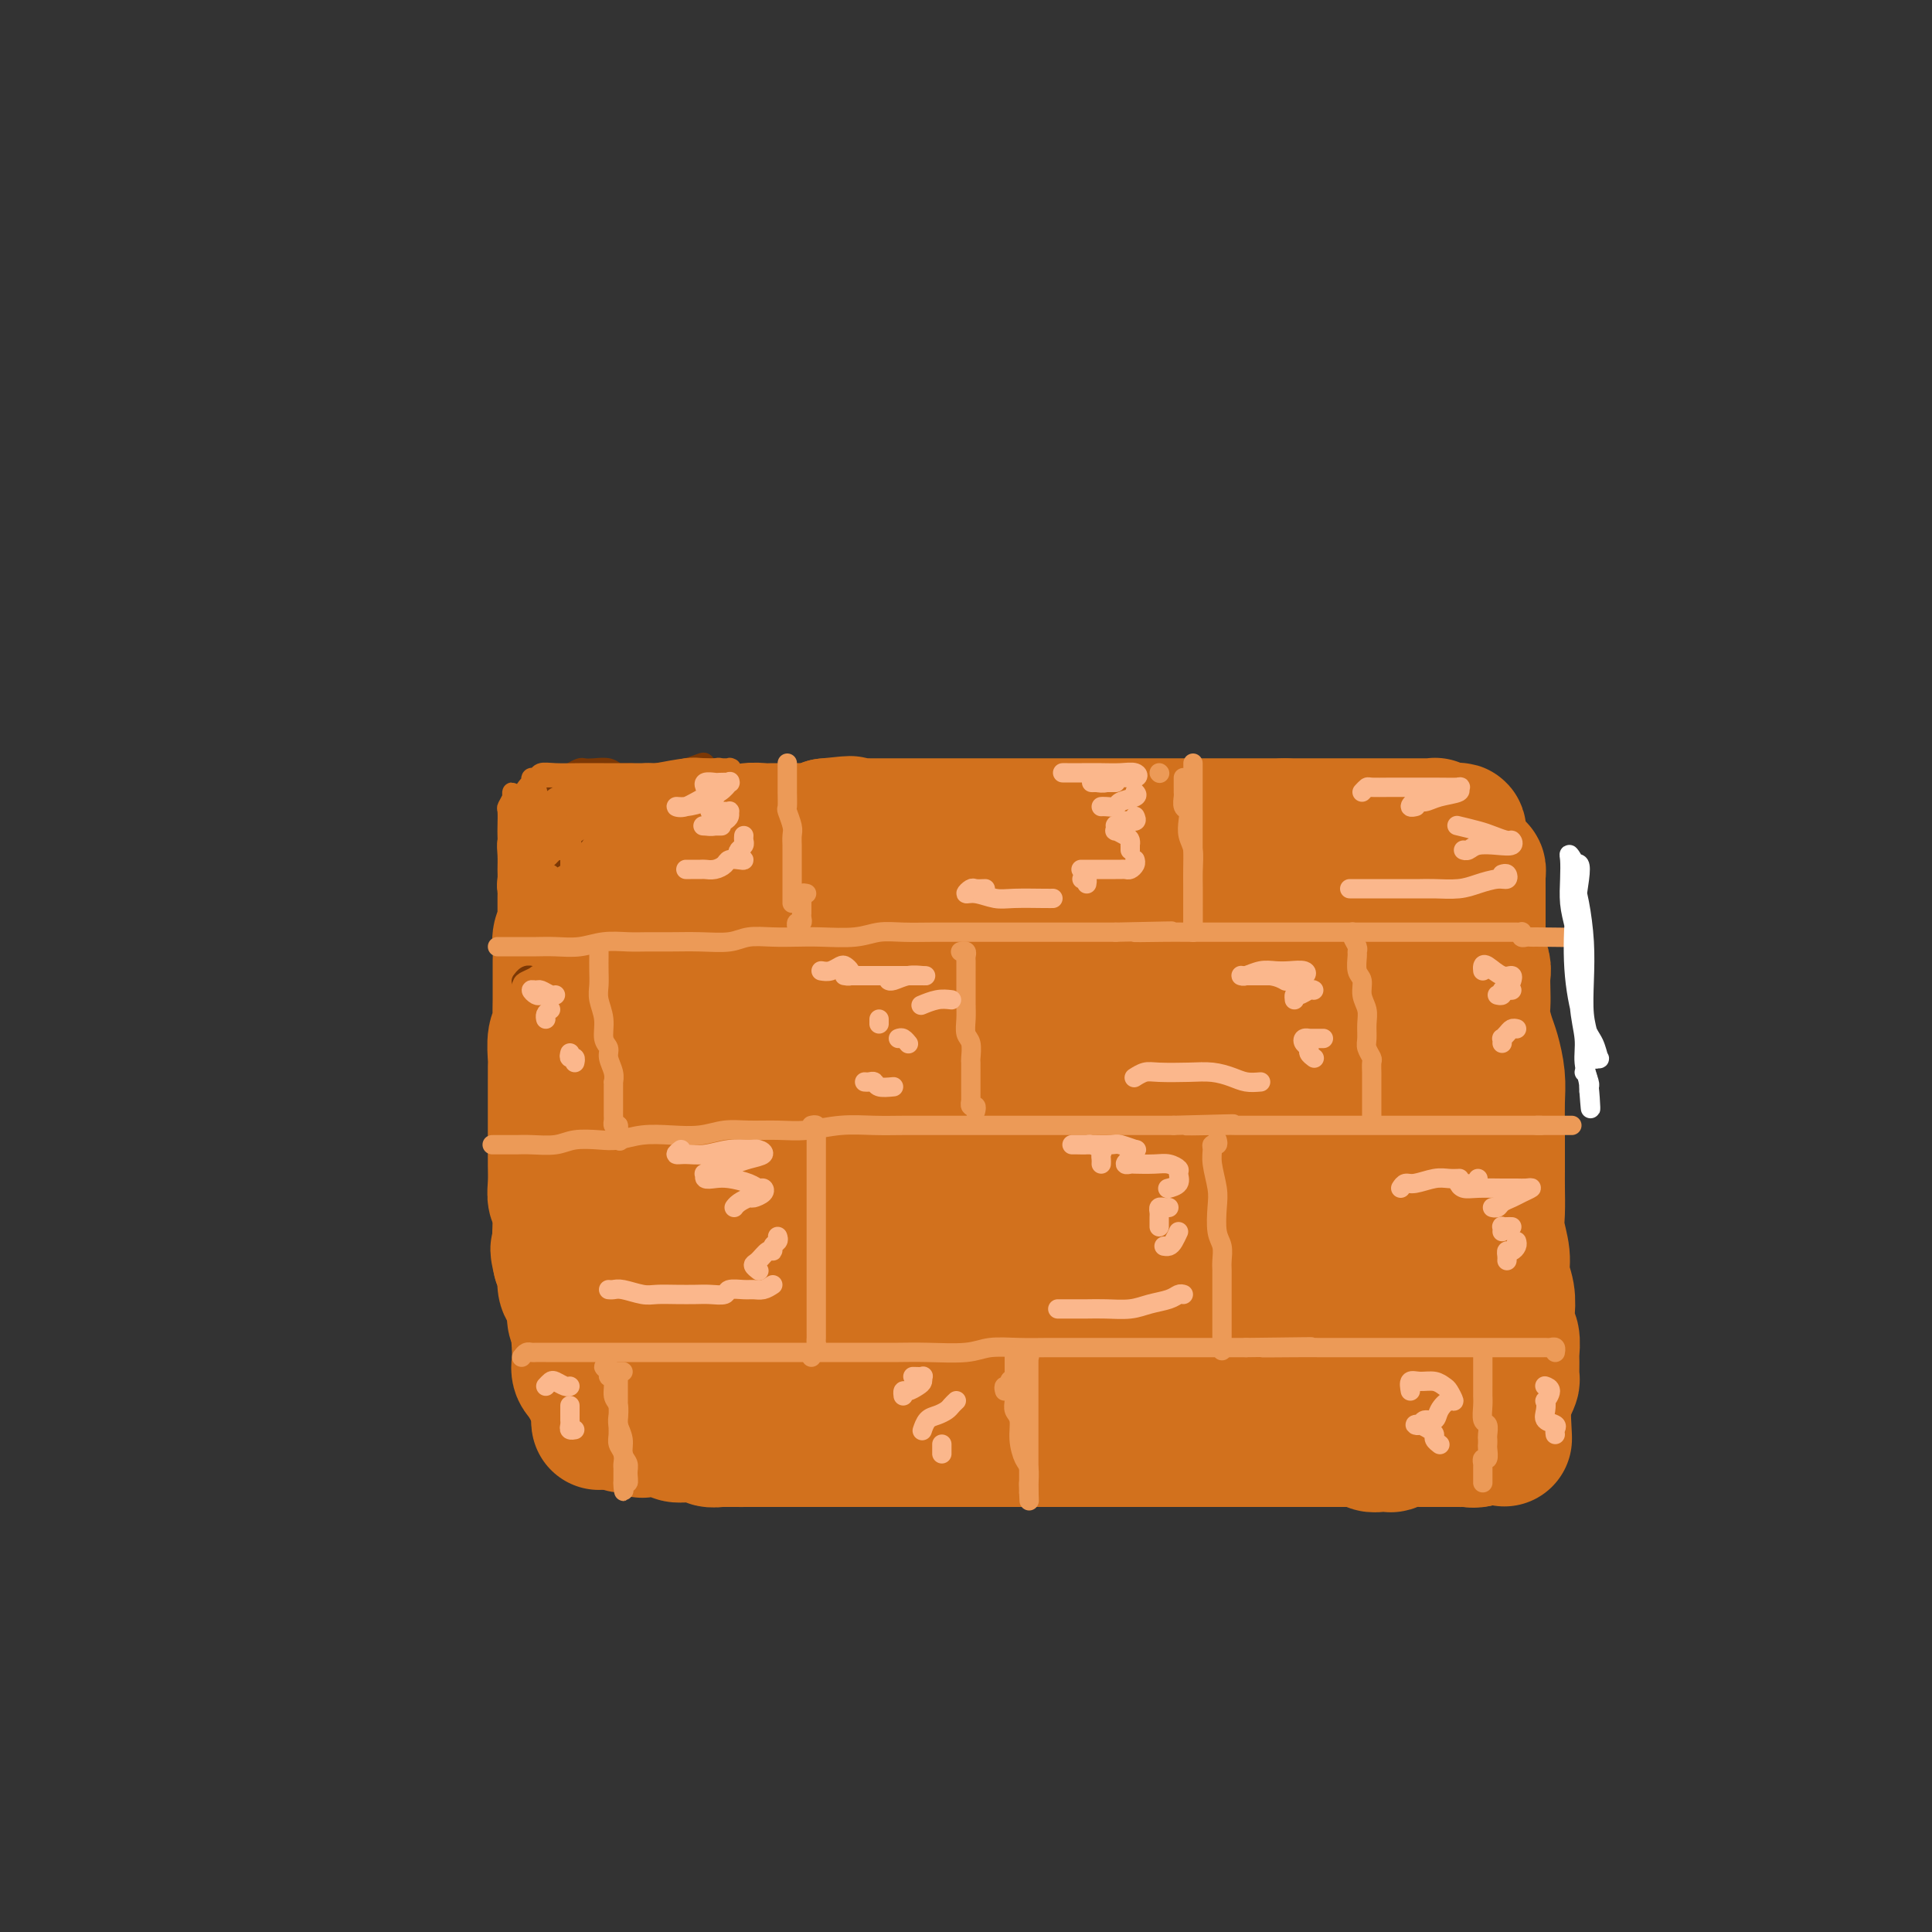 <svg viewBox='0 0 400 400' version='1.1' xmlns='http://www.w3.org/2000/svg' xmlns:xlink='http://www.w3.org/1999/xlink'><rect x="0" y="0" width="400" height="400" fill="#333333" stroke="none"/><g fill='none' stroke='rgb(210,113,29)' stroke-width='28' stroke-linecap='round' stroke-linejoin='round'><path d='M126,215c0.030,-0.299 0.061,-0.599 0,-1c-0.061,-0.401 -0.212,-0.904 0,-1c0.212,-0.096 0.789,0.214 1,0c0.211,-0.214 0.057,-0.953 0,-1c-0.057,-0.047 -0.015,0.597 0,1c0.015,0.403 0.004,0.564 0,1c-0.004,0.436 -0.001,1.148 0,2c0.001,0.852 0.001,1.845 0,3c-0.001,1.155 -0.004,2.473 0,4c0.004,1.527 0.015,3.262 0,5c-0.015,1.738 -0.057,3.480 0,5c0.057,1.520 0.211,2.820 0,4c-0.211,1.180 -0.789,2.240 -1,3c-0.211,0.760 -0.057,1.219 0,2c0.057,0.781 0.015,1.885 0,3c-0.015,1.115 -0.003,2.242 0,3c0.003,0.758 -0.003,1.147 0,2c0.003,0.853 0.015,2.172 0,3c-0.015,0.828 -0.057,1.166 0,2c0.057,0.834 0.211,2.163 0,3c-0.211,0.837 -0.789,1.183 -1,2c-0.211,0.817 -0.057,2.107 0,3c0.057,0.893 0.015,1.391 0,2c-0.015,0.609 -0.004,1.331 0,2c0.004,0.669 0.001,1.287 0,2c-0.001,0.713 -0.000,1.521 0,2c0.000,0.479 0.000,0.629 0,1c-0.000,0.371 -0.000,0.963 0,1c0.000,0.037 0.000,-0.482 0,-1'/><path d='M125,272c-0.311,9.111 -0.089,1.889 0,-1c0.089,-2.889 0.044,-1.444 0,0'/><path d='M133,204c-0.004,0.309 -0.009,0.619 0,1c0.009,0.381 0.031,0.834 0,1c-0.031,0.166 -0.115,0.046 0,0c0.115,-0.046 0.428,-0.016 1,0c0.572,0.016 1.401,0.019 2,0c0.599,-0.019 0.967,-0.062 2,0c1.033,0.062 2.730,0.227 4,0c1.270,-0.227 2.114,-0.846 3,-1c0.886,-0.154 1.814,0.156 3,0c1.186,-0.156 2.628,-0.778 4,-1c1.372,-0.222 2.673,-0.046 4,0c1.327,0.046 2.680,-0.040 4,0c1.320,0.040 2.607,0.207 4,0c1.393,-0.207 2.894,-0.788 4,-1c1.106,-0.212 1.818,-0.057 3,0c1.182,0.057 2.832,0.015 4,0c1.168,-0.015 1.852,-0.003 3,0c1.148,0.003 2.761,-0.003 4,0c1.239,0.003 2.106,0.015 3,0c0.894,-0.015 1.817,-0.057 3,0c1.183,0.057 2.626,0.211 4,0c1.374,-0.211 2.677,-0.789 4,-1c1.323,-0.211 2.665,-0.057 4,0c1.335,0.057 2.664,0.015 4,0c1.336,-0.015 2.678,-0.004 4,0c1.322,0.004 2.622,0.001 4,0c1.378,-0.001 2.832,-0.000 4,0c1.168,0.000 2.048,0.000 3,0c0.952,-0.000 1.976,-0.000 3,0'/><path d='M222,202c14.471,-0.309 6.150,-0.082 4,0c-2.150,0.082 1.873,0.018 4,0c2.127,-0.018 2.358,0.009 3,0c0.642,-0.009 1.694,-0.055 3,0c1.306,0.055 2.867,0.211 4,0c1.133,-0.211 1.840,-0.789 3,-1c1.160,-0.211 2.775,-0.057 4,0c1.225,0.057 2.060,0.015 3,0c0.940,-0.015 1.984,-0.004 3,0c1.016,0.004 2.004,0.001 3,0c0.996,-0.001 2.001,-0.000 3,0c0.999,0.000 1.992,0.000 3,0c1.008,-0.000 2.033,-0.000 3,0c0.967,0.000 1.878,0.000 3,0c1.122,-0.000 2.455,0.000 3,0c0.545,-0.000 0.302,-0.000 1,0c0.698,0.000 2.336,0.000 3,0c0.664,-0.000 0.354,-0.001 1,0c0.646,0.001 2.249,0.004 3,0c0.751,-0.004 0.649,-0.015 1,0c0.351,0.015 1.155,0.057 2,0c0.845,-0.057 1.732,-0.211 2,0c0.268,0.211 -0.083,0.789 0,1c0.083,0.211 0.599,0.057 1,0c0.401,-0.057 0.686,-0.016 1,0c0.314,0.016 0.657,0.008 1,0'/><path d='M287,202c10.294,0.001 3.528,0.003 1,0c-2.528,-0.003 -0.817,-0.012 0,0c0.817,0.012 0.741,0.045 1,0c0.259,-0.045 0.854,-0.169 1,0c0.146,0.169 -0.157,0.630 0,1c0.157,0.370 0.774,0.649 1,1c0.226,0.351 0.061,0.773 0,1c-0.061,0.227 -0.016,0.260 0,1c0.016,0.740 0.004,2.188 0,3c-0.004,0.812 -0.001,0.988 0,2c0.001,1.012 0.000,2.861 0,4c-0.000,1.139 -0.000,1.569 0,2c0.000,0.431 -0.000,0.863 0,2c0.000,1.137 0.000,2.980 0,4c-0.000,1.020 -0.001,1.218 0,2c0.001,0.782 0.004,2.148 0,3c-0.004,0.852 -0.016,1.191 0,2c0.016,0.809 0.061,2.088 0,3c-0.061,0.912 -0.227,1.458 0,2c0.227,0.542 0.849,1.078 1,2c0.151,0.922 -0.167,2.228 0,3c0.167,0.772 0.818,1.011 1,2c0.182,0.989 -0.106,2.729 0,4c0.106,1.271 0.605,2.073 1,3c0.395,0.927 0.684,1.979 1,3c0.316,1.021 0.658,2.010 1,3'/><path d='M296,255c1.000,4.004 0.999,3.013 1,3c0.001,-0.013 0.004,0.950 0,2c-0.004,1.050 -0.015,2.187 0,3c0.015,0.813 0.057,1.303 0,2c-0.057,0.697 -0.211,1.600 0,2c0.211,0.400 0.789,0.296 1,1c0.211,0.704 0.056,2.217 0,3c-0.056,0.783 -0.011,0.835 0,1c0.011,0.165 -0.011,0.443 0,1c0.011,0.557 0.056,1.392 0,2c-0.056,0.608 -0.211,0.989 0,1c0.211,0.011 0.788,-0.347 1,0c0.212,0.347 0.058,1.399 0,2c-0.058,0.601 -0.020,0.752 0,1c0.020,0.248 0.020,0.592 0,1c-0.020,0.408 -0.062,0.879 0,1c0.062,0.121 0.227,-0.107 0,0c-0.227,0.107 -0.847,0.550 -1,1c-0.153,0.450 0.162,0.905 0,1c-0.162,0.095 -0.802,-0.172 -1,0c-0.198,0.172 0.047,0.782 0,1c-0.047,0.218 -0.387,0.044 -1,0c-0.613,-0.044 -1.501,0.041 -2,0c-0.499,-0.041 -0.609,-0.207 -1,0c-0.391,0.207 -1.064,0.787 -2,1c-0.936,0.213 -2.137,0.057 -3,0c-0.863,-0.057 -1.390,-0.016 -2,0c-0.610,0.016 -1.305,0.008 -2,0'/><path d='M284,285c-2.933,0.619 -2.766,0.166 -3,0c-0.234,-0.166 -0.871,-0.044 -2,0c-1.129,0.044 -2.751,0.012 -4,0c-1.249,-0.012 -2.126,-0.003 -3,0c-0.874,0.003 -1.744,0.001 -3,0c-1.256,-0.001 -2.898,-0.000 -4,0c-1.102,0.000 -1.663,0.000 -3,0c-1.337,-0.000 -3.451,-0.000 -5,0c-1.549,0.000 -2.532,0.000 -4,0c-1.468,-0.000 -3.420,-0.000 -5,0c-1.580,0.000 -2.789,0.000 -4,0c-1.211,-0.000 -2.424,-0.000 -4,0c-1.576,0.000 -3.516,0.000 -5,0c-1.484,-0.000 -2.511,-0.000 -4,0c-1.489,0.000 -3.439,0.000 -5,0c-1.561,-0.000 -2.731,-0.000 -4,0c-1.269,0.000 -2.636,0.000 -4,0c-1.364,-0.000 -2.727,-0.000 -4,0c-1.273,0.000 -2.458,0.000 -4,0c-1.542,-0.000 -3.440,-0.000 -5,0c-1.560,0.000 -2.780,0.000 -4,0c-1.220,-0.000 -2.439,-0.000 -4,0c-1.561,0.000 -3.465,0.000 -5,0c-1.535,0.000 -2.703,0.000 -4,0c-1.297,0.000 -2.724,0.000 -4,0c-1.276,0.000 -2.403,0.000 -4,0c-1.597,0.000 -3.665,0.000 -5,0c-1.335,0.000 -1.936,0.000 -3,0c-1.064,0.000 -2.590,0.000 -4,0c-1.410,0.000 -2.705,0.000 -4,0'/><path d='M164,285c-19.040,0.226 -6.642,0.793 -3,1c3.642,0.207 -1.474,0.056 -4,0c-2.526,-0.056 -2.461,-0.015 -3,0c-0.539,0.015 -1.680,0.004 -3,0c-1.320,-0.004 -2.818,-0.001 -4,0c-1.182,0.001 -2.046,0.000 -3,0c-0.954,-0.000 -1.997,-0.000 -3,0c-1.003,0.000 -1.965,0.000 -3,0c-1.035,-0.000 -2.142,-0.000 -3,0c-0.858,0.000 -1.466,0.001 -2,0c-0.534,-0.001 -0.993,-0.004 -2,0c-1.007,0.004 -2.561,0.015 -3,0c-0.439,-0.015 0.237,-0.057 0,0c-0.237,0.057 -1.388,0.212 -2,0c-0.612,-0.212 -0.685,-0.793 -1,-1c-0.315,-0.207 -0.873,-0.041 -1,0c-0.127,0.041 0.177,-0.044 0,0c-0.177,0.044 -0.836,0.215 -1,0c-0.164,-0.215 0.167,-0.816 0,-1c-0.167,-0.184 -0.833,0.050 -1,0c-0.167,-0.050 0.165,-0.382 0,-1c-0.165,-0.618 -0.828,-1.520 -1,-2c-0.172,-0.480 0.147,-0.536 0,-1c-0.147,-0.464 -0.760,-1.336 -1,-2c-0.240,-0.664 -0.107,-1.121 0,-2c0.107,-0.879 0.187,-2.178 0,-3c-0.187,-0.822 -0.641,-1.165 -1,-2c-0.359,-0.835 -0.622,-2.162 -1,-3c-0.378,-0.838 -0.871,-1.187 -1,-2c-0.129,-0.813 0.106,-2.089 0,-3c-0.106,-0.911 -0.553,-1.455 -1,-2'/><path d='M116,261c-0.929,-3.846 -0.253,-1.960 0,-2c0.253,-0.040 0.082,-2.004 0,-3c-0.082,-0.996 -0.074,-1.022 0,-2c0.074,-0.978 0.216,-2.908 0,-4c-0.216,-1.092 -0.790,-1.345 -1,-2c-0.210,-0.655 -0.056,-1.711 0,-3c0.056,-1.289 0.015,-2.810 0,-4c-0.015,-1.190 -0.004,-2.047 0,-3c0.004,-0.953 0.001,-2.001 0,-3c-0.001,-0.999 -0.000,-1.948 0,-3c0.000,-1.052 0.000,-2.205 0,-3c-0.000,-0.795 -0.001,-1.232 0,-2c0.001,-0.768 0.004,-1.869 0,-3c-0.004,-1.131 -0.015,-2.293 0,-3c0.015,-0.707 0.057,-0.960 0,-2c-0.057,-1.040 -0.211,-2.869 0,-4c0.211,-1.131 0.789,-1.566 1,-2c0.211,-0.434 0.057,-0.869 0,-2c-0.057,-1.131 -0.015,-2.959 0,-4c0.015,-1.041 0.003,-1.294 0,-2c-0.003,-0.706 0.003,-1.865 0,-3c-0.003,-1.135 -0.015,-2.245 0,-3c0.015,-0.755 0.057,-1.156 0,-2c-0.057,-0.844 -0.211,-2.130 0,-3c0.211,-0.870 0.789,-1.322 1,-2c0.211,-0.678 0.056,-1.582 0,-2c-0.056,-0.418 -0.012,-0.350 0,-1c0.012,-0.650 -0.007,-2.020 0,-3c0.007,-0.980 0.040,-1.572 0,-2c-0.040,-0.428 -0.154,-0.694 0,-1c0.154,-0.306 0.577,-0.653 1,-1'/><path d='M118,182c0.321,-12.387 0.123,-3.855 0,-1c-0.123,2.855 -0.170,0.033 0,-1c0.170,-1.033 0.559,-0.277 1,0c0.441,0.277 0.936,0.074 1,0c0.064,-0.074 -0.303,-0.020 0,0c0.303,0.020 1.277,0.005 2,0c0.723,-0.005 1.197,-0.001 2,0c0.803,0.001 1.935,0.000 3,0c1.065,-0.000 2.063,-0.000 3,0c0.937,0.000 1.814,0.000 3,0c1.186,-0.000 2.682,-0.000 4,0c1.318,0.000 2.459,0.000 4,0c1.541,-0.000 3.481,-0.000 5,0c1.519,0.000 2.618,0.001 4,0c1.382,-0.001 3.046,-0.004 5,0c1.954,0.004 4.196,0.015 6,0c1.804,-0.015 3.170,-0.057 5,0c1.830,0.057 4.124,0.211 6,0c1.876,-0.211 3.333,-0.788 5,-1c1.667,-0.212 3.544,-0.061 5,0c1.456,0.061 2.490,0.030 4,0c1.510,-0.030 3.495,-0.061 5,0c1.505,0.061 2.529,0.213 4,0c1.471,-0.213 3.387,-0.793 5,-1c1.613,-0.207 2.921,-0.042 4,0c1.079,0.042 1.928,-0.040 4,0c2.072,0.040 5.365,0.203 8,0c2.635,-0.203 4.610,-0.772 7,-1c2.390,-0.228 5.195,-0.114 8,0'/><path d='M231,177c18.322,-0.790 7.629,-0.264 5,0c-2.629,0.264 2.808,0.267 6,0c3.192,-0.267 4.139,-0.805 6,-1c1.861,-0.195 4.636,-0.049 7,0c2.364,0.049 4.316,-0.001 6,0c1.684,0.001 3.100,0.053 5,0c1.900,-0.053 4.283,-0.211 6,0c1.717,0.211 2.768,0.792 4,1c1.232,0.208 2.647,0.042 4,0c1.353,-0.042 2.645,0.041 4,0c1.355,-0.041 2.772,-0.207 4,0c1.228,0.207 2.268,0.788 3,1c0.732,0.212 1.157,0.057 2,0c0.843,-0.057 2.106,-0.016 3,0c0.894,0.016 1.419,0.008 2,0c0.581,-0.008 1.216,-0.017 2,0c0.784,0.017 1.715,0.061 2,0c0.285,-0.061 -0.078,-0.228 0,0c0.078,0.228 0.595,0.849 1,1c0.405,0.151 0.697,-0.168 1,0c0.303,0.168 0.617,0.822 1,1c0.383,0.178 0.835,-0.119 1,0c0.165,0.119 0.044,0.655 0,1c-0.044,0.345 -0.012,0.498 0,1c0.012,0.502 0.003,1.351 0,2c-0.003,0.649 -0.001,1.098 0,2c0.001,0.902 0.000,2.258 0,3c-0.000,0.742 -0.000,0.871 0,1'/><path d='M306,190c-0.004,2.126 -0.015,2.442 0,3c0.015,0.558 0.057,1.360 0,2c-0.057,0.640 -0.211,1.119 0,2c0.211,0.881 0.788,2.163 1,3c0.212,0.837 0.060,1.228 0,2c-0.060,0.772 -0.027,1.923 0,3c0.027,1.077 0.050,2.079 0,3c-0.050,0.921 -0.171,1.760 0,3c0.171,1.240 0.634,2.880 1,4c0.366,1.120 0.634,1.719 1,3c0.366,1.281 0.830,3.245 1,5c0.170,1.755 0.045,3.300 0,5c-0.045,1.700 -0.012,3.553 0,5c0.012,1.447 0.002,2.486 0,4c-0.002,1.514 0.003,3.504 0,5c-0.003,1.496 -0.016,2.500 0,4c0.016,1.500 0.061,3.496 0,5c-0.061,1.504 -0.226,2.517 0,4c0.226,1.483 0.844,3.437 1,5c0.156,1.563 -0.151,2.735 0,4c0.151,1.265 0.758,2.622 1,4c0.242,1.378 0.117,2.776 0,4c-0.117,1.224 -0.228,2.272 0,3c0.228,0.728 0.794,1.136 1,2c0.206,0.864 0.052,2.186 0,3c-0.052,0.814 -0.004,1.121 0,2c0.004,0.879 -0.038,2.329 0,3c0.038,0.671 0.154,0.561 0,1c-0.154,0.439 -0.580,1.426 -1,2c-0.420,0.574 -0.834,0.735 -1,1c-0.166,0.265 -0.083,0.632 0,1'/><path d='M311,290c0.821,15.470 0.374,4.145 0,0c-0.374,-4.145 -0.676,-1.111 -1,0c-0.324,1.111 -0.672,0.298 -1,0c-0.328,-0.298 -0.638,-0.079 -1,0c-0.362,0.079 -0.775,0.020 -1,0c-0.225,-0.020 -0.261,-0.002 -1,0c-0.739,0.002 -2.182,-0.014 -3,0c-0.818,0.014 -1.012,0.056 -2,0c-0.988,-0.056 -2.770,-0.211 -4,0c-1.230,0.211 -1.909,0.789 -3,1c-1.091,0.211 -2.594,0.057 -4,0c-1.406,-0.057 -2.717,-0.015 -4,0c-1.283,0.015 -2.540,0.004 -4,0c-1.460,-0.004 -3.122,-0.002 -5,0c-1.878,0.002 -3.971,0.004 -6,0c-2.029,-0.004 -3.993,-0.015 -6,0c-2.007,0.015 -4.058,0.057 -6,0c-1.942,-0.057 -3.775,-0.211 -6,0c-2.225,0.211 -4.842,0.789 -7,1c-2.158,0.211 -3.857,0.057 -6,0c-2.143,-0.057 -4.729,-0.015 -7,0c-2.271,0.015 -4.227,0.004 -6,0c-1.773,-0.004 -3.361,-0.001 -5,0c-1.639,0.001 -3.327,0.000 -5,0c-1.673,-0.000 -3.331,-0.000 -5,0c-1.669,0.000 -3.348,0.000 -5,0c-1.652,-0.000 -3.277,-0.000 -5,0c-1.723,0.000 -3.544,0.000 -5,0c-1.456,-0.000 -2.546,-0.000 -4,0c-1.454,0.000 -3.273,0.000 -5,0c-1.727,-0.000 -3.364,-0.000 -5,0'/><path d='M183,292c-20.520,0.309 -7.822,0.083 -4,0c3.822,-0.083 -1.234,-0.022 -4,0c-2.766,0.022 -3.244,0.006 -4,0c-0.756,-0.006 -1.791,-0.002 -3,0c-1.209,0.002 -2.592,0.000 -4,0c-1.408,-0.000 -2.843,-0.000 -4,0c-1.157,0.000 -2.038,0.000 -3,0c-0.962,-0.000 -2.004,-0.000 -3,0c-0.996,0.000 -1.946,0.000 -3,0c-1.054,-0.000 -2.211,0.000 -3,0c-0.789,-0.000 -1.208,-0.000 -2,0c-0.792,0.000 -1.956,0.000 -3,0c-1.044,-0.000 -1.966,-0.000 -3,0c-1.034,0.000 -2.179,0.001 -3,0c-0.821,-0.001 -1.319,-0.004 -2,0c-0.681,0.004 -1.545,0.015 -2,0c-0.455,-0.015 -0.499,-0.056 -1,0c-0.501,0.056 -1.458,0.207 -2,0c-0.542,-0.207 -0.670,-0.773 -1,-1c-0.330,-0.227 -0.862,-0.113 -1,0c-0.138,0.113 0.117,0.227 0,0c-0.117,-0.227 -0.605,-0.796 -1,-1c-0.395,-0.204 -0.697,-0.044 -1,0c-0.303,0.044 -0.607,-0.030 -1,0c-0.393,0.030 -0.875,0.163 -1,0c-0.125,-0.163 0.107,-0.621 0,-1c-0.107,-0.379 -0.555,-0.679 -1,-1c-0.445,-0.321 -0.889,-0.663 -1,-1c-0.111,-0.337 0.111,-0.668 0,-1c-0.111,-0.332 -0.556,-0.666 -1,-1'/><path d='M121,285c-1.332,-1.052 -0.161,-0.183 0,0c0.161,0.183 -0.689,-0.321 -1,-1c-0.311,-0.679 -0.082,-1.533 0,-2c0.082,-0.467 0.018,-0.548 0,-1c-0.018,-0.452 0.010,-1.275 0,-2c-0.010,-0.725 -0.059,-1.353 0,-2c0.059,-0.647 0.227,-1.313 0,-2c-0.227,-0.687 -0.849,-1.395 -1,-2c-0.151,-0.605 0.170,-1.107 0,-2c-0.170,-0.893 -0.829,-2.179 -1,-3c-0.171,-0.821 0.147,-1.178 0,-2c-0.147,-0.822 -0.757,-2.108 -1,-3c-0.243,-0.892 -0.118,-1.388 0,-2c0.118,-0.612 0.228,-1.338 0,-2c-0.228,-0.662 -0.793,-1.260 -1,-2c-0.207,-0.740 -0.055,-1.621 0,-2c0.055,-0.379 0.015,-0.257 0,-1c-0.015,-0.743 -0.004,-2.353 0,-3c0.004,-0.647 0.001,-0.333 0,-1c-0.001,-0.667 -0.000,-2.314 0,-3c0.000,-0.686 -0.000,-0.409 0,-1c0.000,-0.591 0.000,-2.050 0,-3c-0.000,-0.950 -0.001,-1.390 0,-2c0.001,-0.610 0.004,-1.388 0,-2c-0.004,-0.612 -0.015,-1.056 0,-2c0.015,-0.944 0.057,-2.388 0,-3c-0.057,-0.612 -0.211,-0.390 0,-1c0.211,-0.610 0.789,-2.050 1,-3c0.211,-0.950 0.057,-1.410 0,-2c-0.057,-0.590 -0.016,-1.312 0,-2c0.016,-0.688 0.008,-1.344 0,-2'/><path d='M117,224c0.094,-5.149 -0.171,-2.520 0,-2c0.171,0.520 0.778,-1.068 1,-2c0.222,-0.932 0.059,-1.207 0,-2c-0.059,-0.793 -0.016,-2.103 0,-3c0.016,-0.897 0.003,-1.381 0,-2c-0.003,-0.619 0.003,-1.375 0,-2c-0.003,-0.625 -0.015,-1.121 0,-2c0.015,-0.879 0.057,-2.141 0,-3c-0.057,-0.859 -0.211,-1.314 0,-2c0.211,-0.686 0.789,-1.601 1,-2c0.211,-0.399 0.057,-0.281 0,-1c-0.057,-0.719 -0.015,-2.275 0,-3c0.015,-0.725 0.004,-0.618 0,-1c-0.004,-0.382 -0.001,-1.254 0,-2c0.001,-0.746 0.000,-1.365 0,-2c-0.000,-0.635 -0.000,-1.287 0,-2c0.000,-0.713 0.000,-1.488 0,-2c-0.000,-0.512 -0.000,-0.762 0,-1c0.000,-0.238 0.000,-0.463 0,-1c-0.000,-0.537 -0.000,-1.386 0,-2c0.000,-0.614 0.000,-0.991 0,-1c-0.000,-0.009 -0.000,0.352 0,0c0.000,-0.352 0.000,-1.418 0,-2c-0.000,-0.582 -0.000,-0.681 0,-1c0.000,-0.319 0.000,-0.859 0,-1c-0.000,-0.141 -0.000,0.117 0,0c0.000,-0.117 0.000,-0.608 0,-1c-0.000,-0.392 -0.000,-0.683 0,-1c0.000,-0.317 0.000,-0.658 0,-1'/><path d='M119,177c0.328,-7.437 0.147,-2.529 0,-1c-0.147,1.529 -0.261,-0.322 0,-1c0.261,-0.678 0.896,-0.182 1,0c0.104,0.182 -0.324,0.049 0,0c0.324,-0.049 1.399,-0.013 2,0c0.601,0.013 0.727,0.005 1,0c0.273,-0.005 0.692,-0.005 1,0c0.308,0.005 0.506,0.015 1,0c0.494,-0.015 1.283,-0.057 2,0c0.717,0.057 1.362,0.211 2,0c0.638,-0.211 1.268,-0.789 2,-1c0.732,-0.211 1.565,-0.056 2,0c0.435,0.056 0.473,0.011 1,0c0.527,-0.011 1.545,0.011 2,0c0.455,-0.011 0.349,-0.056 1,0c0.651,0.056 2.060,0.211 3,0c0.940,-0.211 1.410,-0.789 2,-1c0.590,-0.211 1.299,-0.056 2,0c0.701,0.056 1.394,0.011 2,0c0.606,-0.011 1.125,0.011 2,0c0.875,-0.011 2.106,-0.056 3,0c0.894,0.056 1.449,0.211 2,0c0.551,-0.211 1.096,-0.789 2,-1c0.904,-0.211 2.167,-0.056 3,0c0.833,0.056 1.237,0.012 2,0c0.763,-0.012 1.885,0.007 3,0c1.115,-0.007 2.223,-0.040 3,0c0.777,0.040 1.222,0.154 2,0c0.778,-0.154 1.889,-0.577 3,-1'/><path d='M171,171c8.580,-0.928 4.031,-0.249 3,0c-1.031,0.249 1.456,0.067 3,0c1.544,-0.067 2.145,-0.018 3,0c0.855,0.018 1.964,0.005 3,0c1.036,-0.005 2.000,-0.001 3,0c1.000,0.001 2.037,0.000 3,0c0.963,-0.000 1.850,-0.000 3,0c1.150,0.000 2.561,0.000 4,0c1.439,-0.000 2.905,-0.000 4,0c1.095,0.000 1.818,0.000 3,0c1.182,-0.000 2.822,-0.000 4,0c1.178,0.000 1.894,0.000 3,0c1.106,-0.000 2.603,-0.000 4,0c1.397,0.000 2.695,0.000 4,0c1.305,-0.000 2.618,-0.000 4,0c1.382,0.000 2.834,0.000 4,0c1.166,-0.000 2.044,-0.000 3,0c0.956,0.000 1.988,0.000 3,0c1.012,-0.000 2.003,-0.000 3,0c0.997,0.000 1.999,0.000 3,0c1.001,-0.000 2.001,-0.000 3,0c0.999,0.000 1.997,0.000 3,0c1.003,-0.000 2.011,-0.000 3,0c0.989,0.000 1.959,0.000 3,0c1.041,-0.000 2.151,0.000 3,0c0.849,0.000 1.435,0.000 2,0c0.565,0.000 1.110,0.000 2,0c0.890,0.000 2.125,0.000 3,0c0.875,0.000 1.389,0.000 2,0c0.611,0.000 1.317,0.000 2,0c0.683,0.000 1.341,0.000 2,0'/><path d='M266,171c15.032,0.000 5.112,0.000 2,0c-3.112,-0.000 0.583,0.000 2,0c1.417,-0.000 0.555,-0.000 1,0c0.445,0.000 2.199,0.000 3,0c0.801,-0.000 0.651,-0.000 1,0c0.349,0.000 1.196,0.000 2,0c0.804,-0.000 1.564,-0.000 2,0c0.436,0.000 0.549,0.000 1,0c0.451,-0.000 1.239,-0.000 2,0c0.761,0.000 1.496,0.000 2,0c0.504,-0.000 0.779,-0.000 1,0c0.221,0.000 0.388,0.000 1,0c0.612,-0.000 1.670,-0.000 2,0c0.330,0.000 -0.066,0.000 0,0c0.066,-0.000 0.596,-0.000 1,0c0.404,0.000 0.682,0.000 1,0c0.318,-0.000 0.677,-0.000 1,0c0.323,0.000 0.611,0.000 1,0c0.389,-0.000 0.877,-0.000 1,0c0.123,0.000 -0.121,0.000 0,0c0.121,-0.000 0.607,-0.001 1,0c0.393,0.001 0.693,0.004 1,0c0.307,-0.004 0.621,-0.015 1,0c0.379,0.015 0.823,0.057 1,0c0.177,-0.057 0.089,-0.211 0,0c-0.089,0.211 -0.178,0.788 0,1c0.178,0.212 0.622,0.061 1,0c0.378,-0.061 0.689,-0.030 1,0'/><path d='M299,172c5.287,0.150 2.005,0.026 1,0c-1.005,-0.026 0.267,0.044 1,0c0.733,-0.044 0.928,-0.204 1,0c0.072,0.204 0.021,0.773 0,1c-0.021,0.227 -0.010,0.114 0,0'/><path d='M146,211c-0.128,0.285 -0.256,0.571 -1,1c-0.744,0.429 -2.104,1.002 -3,3c-0.896,1.998 -1.327,5.420 -2,9c-0.673,3.580 -1.588,7.319 -2,11c-0.412,3.681 -0.321,7.304 -1,10c-0.679,2.696 -2.126,4.463 -3,6c-0.874,1.537 -1.174,2.842 -1,3c0.174,0.158 0.822,-0.833 2,-2c1.178,-1.167 2.885,-2.510 5,-5c2.115,-2.490 4.636,-6.126 8,-10c3.364,-3.874 7.571,-7.985 12,-13c4.429,-5.015 9.081,-10.933 13,-15c3.919,-4.067 7.105,-6.284 9,-7c1.895,-0.716 2.498,0.069 3,2c0.502,1.931 0.903,5.007 0,9c-0.903,3.993 -3.111,8.903 -6,14c-2.889,5.097 -6.459,10.383 -10,16c-3.541,5.617 -7.052,11.567 -11,16c-3.948,4.433 -8.334,7.351 -11,9c-2.666,1.649 -3.613,2.031 -4,2c-0.387,-0.031 -0.214,-0.473 1,-2c1.214,-1.527 3.468,-4.139 6,-8c2.532,-3.861 5.342,-8.969 9,-14c3.658,-5.031 8.165,-9.983 14,-16c5.835,-6.017 12.997,-13.099 19,-18c6.003,-4.901 10.848,-7.622 15,-9c4.152,-1.378 7.610,-1.413 11,-1c3.390,0.413 6.712,1.274 8,4c1.288,2.726 0.541,7.318 -1,12c-1.541,4.682 -3.876,9.453 -8,15c-4.124,5.547 -10.035,11.871 -16,17c-5.965,5.129 -11.982,9.065 -18,13'/><path d='M183,263c-8.707,5.968 -13.473,5.889 -17,6c-3.527,0.111 -5.815,0.413 -6,-1c-0.185,-1.413 1.735,-4.540 4,-8c2.265,-3.460 4.877,-7.253 9,-12c4.123,-4.747 9.757,-10.446 17,-16c7.243,-5.554 16.094,-10.962 25,-15c8.906,-4.038 17.867,-6.707 25,-8c7.133,-1.293 12.437,-1.210 17,0c4.563,1.210 8.385,3.546 11,7c2.615,3.454 4.024,8.024 4,12c-0.024,3.976 -1.483,7.358 -4,11c-2.517,3.642 -6.094,7.545 -11,11c-4.906,3.455 -11.141,6.462 -18,9c-6.859,2.538 -14.343,4.605 -20,5c-5.657,0.395 -9.488,-0.884 -11,-1c-1.512,-0.116 -0.706,0.930 0,-1c0.706,-1.930 1.313,-6.835 4,-12c2.687,-5.165 7.453,-10.591 13,-16c5.547,-5.409 11.876,-10.801 19,-16c7.124,-5.199 15.042,-10.205 21,-11c5.958,-0.795 9.955,2.621 12,4c2.045,1.379 2.138,0.720 3,2c0.862,1.280 2.492,4.500 3,9c0.508,4.500 -0.106,10.279 -2,15c-1.894,4.721 -5.068,8.384 -9,12c-3.932,3.616 -8.621,7.185 -14,10c-5.379,2.815 -11.448,4.875 -17,6c-5.552,1.125 -10.586,1.315 -14,1c-3.414,-0.315 -5.208,-1.134 -6,-3c-0.792,-1.866 -0.584,-4.778 1,-8c1.584,-3.222 4.542,-6.752 9,-11c4.458,-4.248 10.417,-9.214 17,-12c6.583,-2.786 13.792,-3.393 21,-4'/><path d='M269,228c5.431,0.485 8.509,3.699 11,7c2.491,3.301 4.395,6.690 5,10c0.605,3.310 -0.088,6.540 -2,9c-1.912,2.460 -5.042,4.149 -9,6c-3.958,1.851 -8.743,3.864 -14,5c-5.257,1.136 -10.984,1.395 -15,1c-4.016,-0.395 -6.321,-1.446 -7,-3c-0.679,-1.554 0.267,-3.613 2,-6c1.733,-2.387 4.254,-5.101 8,-7c3.746,-1.899 8.719,-2.983 13,-3c4.281,-0.017 7.871,1.031 11,3c3.129,1.969 5.798,4.857 7,7c1.202,2.143 0.938,3.541 0,5c-0.938,1.459 -2.550,2.979 -4,4c-1.450,1.021 -2.736,1.544 -4,2c-1.264,0.456 -2.504,0.845 -3,1c-0.496,0.155 -0.248,0.078 0,0'/><path d='M299,274c0.337,0.305 0.675,0.609 1,1c0.325,0.391 0.639,0.868 1,1c0.361,0.132 0.769,-0.082 1,0c0.231,0.082 0.286,0.459 1,1c0.714,0.541 2.086,1.245 3,2c0.914,0.755 1.369,1.560 2,2c0.631,0.440 1.437,0.513 2,1c0.563,0.487 0.883,1.387 1,2c0.117,0.613 0.032,0.939 0,1c-0.032,0.061 -0.012,-0.142 0,0c0.012,0.142 0.017,0.629 0,1c-0.017,0.371 -0.057,0.625 0,1c0.057,0.375 0.212,0.870 0,1c-0.212,0.130 -0.789,-0.106 -1,0c-0.211,0.106 -0.056,0.553 0,1c0.056,0.447 0.014,0.893 0,1c-0.014,0.107 -0.000,-0.125 0,0c0.000,0.125 -0.013,0.607 0,1c0.013,0.393 0.052,0.696 0,1c-0.052,0.304 -0.195,0.607 0,1c0.195,0.393 0.728,0.875 1,1c0.272,0.125 0.284,-0.106 0,0c-0.284,0.106 -0.864,0.550 -1,1c-0.136,0.450 0.171,0.905 0,1c-0.171,0.095 -0.820,-0.172 -1,0c-0.180,0.172 0.109,0.781 0,1c-0.109,0.219 -0.617,0.048 -1,0c-0.383,-0.048 -0.642,0.025 -1,0c-0.358,-0.025 -0.817,-0.150 -1,0c-0.183,0.150 -0.092,0.575 0,1'/><path d='M306,298c-1.021,0.309 -1.573,0.083 -2,0c-0.427,-0.083 -0.729,-0.022 -1,0c-0.271,0.022 -0.510,0.006 -1,0c-0.490,-0.006 -1.230,-0.002 -2,0c-0.770,0.002 -1.568,0.000 -2,0c-0.432,-0.000 -0.496,0.000 -1,0c-0.504,-0.000 -1.447,-0.001 -2,0c-0.553,0.001 -0.716,0.004 -1,0c-0.284,-0.004 -0.687,-0.015 -1,0c-0.313,0.015 -0.534,0.056 -1,0c-0.466,-0.056 -1.176,-0.210 -2,0c-0.824,0.210 -1.763,0.785 -2,1c-0.237,0.215 0.227,0.072 0,0c-0.227,-0.072 -1.144,-0.072 -2,0c-0.856,0.072 -1.651,0.215 -2,0c-0.349,-0.215 -0.253,-0.790 -1,-1c-0.747,-0.210 -2.339,-0.056 -3,0c-0.661,0.056 -0.393,0.015 -1,0c-0.607,-0.015 -2.091,-0.004 -3,0c-0.909,0.004 -1.244,0.001 -2,0c-0.756,-0.001 -1.934,-0.000 -3,0c-1.066,0.000 -2.022,0.000 -3,0c-0.978,-0.000 -1.979,-0.000 -3,0c-1.021,0.000 -2.061,0.000 -3,0c-0.939,-0.000 -1.778,-0.000 -3,0c-1.222,0.000 -2.828,0.000 -4,0c-1.172,-0.000 -1.909,-0.000 -3,0c-1.091,0.000 -2.535,0.000 -4,0c-1.465,-0.000 -2.949,-0.000 -4,0c-1.051,0.000 -1.668,0.000 -2,0c-0.332,-0.000 -0.381,-0.000 -1,0c-0.619,0.000 -1.810,0.000 -3,0'/><path d='M238,298c-11.027,0.000 -4.595,0.000 -3,0c1.595,0.000 -1.648,0.000 -3,0c-1.352,0.000 -0.814,0.000 -1,0c-0.186,0.000 -1.098,0.000 -2,0c-0.902,0.000 -1.795,0.000 -3,0c-1.205,0.000 -2.722,0.000 -4,0c-1.278,0.000 -2.318,0.000 -3,0c-0.682,-0.000 -1.005,0.000 -2,0c-0.995,0.000 -2.661,0.000 -4,0c-1.339,0.000 -2.350,0.000 -3,0c-0.650,0.000 -0.940,0.000 -2,0c-1.060,-0.000 -2.892,0.000 -4,0c-1.108,0.000 -1.493,0.000 -2,0c-0.507,0.000 -1.136,-0.000 -2,0c-0.864,0.000 -1.964,-0.000 -3,0c-1.036,0.000 -2.009,-0.000 -3,0c-0.991,0.000 -1.999,-0.000 -3,0c-1.001,0.000 -1.996,-0.000 -3,0c-1.004,0.000 -2.016,-0.000 -3,0c-0.984,0.000 -1.939,-0.000 -3,0c-1.061,0.000 -2.227,-0.000 -3,0c-0.773,0.000 -1.151,-0.000 -2,0c-0.849,0.000 -2.167,-0.000 -3,0c-0.833,0.000 -1.182,-0.000 -2,0c-0.818,0.000 -2.106,-0.000 -3,0c-0.894,0.000 -1.394,-0.000 -2,0c-0.606,0.000 -1.317,-0.000 -2,0c-0.683,0.000 -1.338,-0.000 -2,0c-0.662,0.000 -1.332,-0.000 -2,0c-0.668,0.000 -1.334,-0.000 -2,0c-0.666,0.000 -1.333,0.000 -2,0c-0.667,0.000 -1.333,0.000 -2,0'/><path d='M155,298c-13.196,-0.001 -4.687,-0.004 -2,0c2.687,0.004 -0.450,0.015 -2,0c-1.550,-0.015 -1.515,-0.057 -2,0c-0.485,0.057 -1.491,0.211 -2,0c-0.509,-0.211 -0.521,-0.788 -1,-1c-0.479,-0.212 -1.424,-0.061 -2,0c-0.576,0.061 -0.784,0.030 -1,0c-0.216,-0.030 -0.440,-0.061 -1,0c-0.560,0.061 -1.455,0.212 -2,0c-0.545,-0.212 -0.741,-0.789 -1,-1c-0.259,-0.211 -0.580,-0.056 -1,0c-0.420,0.056 -0.940,0.015 -1,0c-0.060,-0.015 0.338,-0.003 0,0c-0.338,0.003 -1.414,-0.003 -2,0c-0.586,0.003 -0.682,0.015 -1,0c-0.318,-0.015 -0.858,-0.057 -1,0c-0.142,0.057 0.116,0.212 0,0c-0.116,-0.212 -0.604,-0.793 -1,-1c-0.396,-0.207 -0.698,-0.042 -1,0c-0.302,0.042 -0.603,-0.040 -1,0c-0.397,0.040 -0.890,0.203 -1,0c-0.110,-0.203 0.164,-0.773 0,-1c-0.164,-0.227 -0.766,-0.112 -1,0c-0.234,0.112 -0.102,0.223 0,0c0.102,-0.223 0.172,-0.778 0,-1c-0.172,-0.222 -0.586,-0.111 -1,0'/><path d='M127,293c-4.349,-0.935 -1.222,-0.772 0,-1c1.222,-0.228 0.537,-0.848 0,-1c-0.537,-0.152 -0.928,0.166 -1,0c-0.072,-0.166 0.173,-0.814 0,-1c-0.173,-0.186 -0.764,0.089 -1,0c-0.236,-0.089 -0.116,-0.543 0,-1c0.116,-0.457 0.227,-0.919 0,-1c-0.227,-0.081 -0.793,0.217 -1,0c-0.207,-0.217 -0.055,-0.949 0,-1c0.055,-0.051 0.015,0.578 0,1c-0.015,0.422 -0.004,0.638 0,1c0.004,0.362 0.001,0.871 0,1c-0.001,0.129 -0.000,-0.120 0,0c0.000,0.120 0.000,0.609 0,1c-0.000,0.391 -0.000,0.682 0,1c0.000,0.318 0.000,0.662 0,1c-0.000,0.338 -0.000,0.669 0,1'/><path d='M124,294c0.000,0.928 0.000,0.249 0,0c-0.000,-0.249 0.000,-0.067 0,0c0.000,0.067 -0.000,0.019 0,0c0.000,-0.019 0.000,-0.010 0,0'/></g>
<g fill='none' stroke='rgb(236,154,87)' stroke-width='4' stroke-linecap='round' stroke-linejoin='round'><path d='M103,196c0.239,-0.000 0.478,-0.000 1,0c0.522,0.000 1.328,0.001 2,0c0.672,-0.001 1.210,-0.004 2,0c0.790,0.004 1.831,0.015 3,0c1.169,-0.015 2.464,-0.057 4,0c1.536,0.057 3.312,0.211 5,0c1.688,-0.211 3.289,-0.789 5,-1c1.711,-0.211 3.532,-0.056 5,0c1.468,0.056 2.583,0.011 4,0c1.417,-0.011 3.137,0.011 5,0c1.863,-0.011 3.870,-0.055 6,0c2.130,0.055 4.384,0.211 6,0c1.616,-0.211 2.595,-0.788 4,-1c1.405,-0.212 3.235,-0.061 5,0c1.765,0.061 3.464,0.030 5,0c1.536,-0.030 2.909,-0.061 5,0c2.091,0.061 4.901,0.212 7,0c2.099,-0.212 3.487,-0.789 5,-1c1.513,-0.211 3.153,-0.057 5,0c1.847,0.057 3.903,0.015 6,0c2.097,-0.015 4.237,-0.004 6,0c1.763,0.004 3.149,0.001 5,0c1.851,-0.001 4.167,-0.000 6,0c1.833,0.000 3.182,0.000 5,0c1.818,-0.000 4.105,-0.000 6,0c1.895,0.000 3.399,0.000 5,0c1.601,-0.000 3.301,-0.000 5,0'/><path d='M231,193c20.683,-0.464 8.391,-0.124 5,0c-3.391,0.124 2.118,0.033 5,0c2.882,-0.033 3.137,-0.009 4,0c0.863,0.009 2.335,0.002 4,0c1.665,-0.002 3.522,-0.001 5,0c1.478,0.001 2.577,0.000 4,0c1.423,-0.000 3.171,-0.000 5,0c1.829,0.000 3.738,0.000 5,0c1.262,-0.000 1.877,-0.000 3,0c1.123,0.000 2.753,0.000 4,0c1.247,-0.000 2.109,-0.000 3,0c0.891,0.000 1.810,0.000 3,0c1.190,-0.000 2.650,-0.000 4,0c1.350,0.000 2.591,0.000 4,0c1.409,-0.000 2.985,-0.000 4,0c1.015,0.000 1.468,0.000 2,0c0.532,-0.000 1.143,-0.000 2,0c0.857,0.000 1.960,0.000 3,0c1.040,-0.000 2.015,-0.000 3,0c0.985,0.000 1.979,0.000 3,0c1.021,-0.000 2.070,-0.000 3,0c0.930,0.000 1.741,0.000 2,0c0.259,-0.000 -0.036,-0.001 0,0c0.036,0.001 0.401,0.004 1,0c0.599,-0.004 1.431,-0.015 2,0c0.569,0.015 0.873,0.057 1,0c0.127,-0.057 0.075,-0.211 0,0c-0.075,0.211 -0.175,0.789 0,1c0.175,0.211 0.624,0.057 1,0c0.376,-0.057 0.679,-0.016 1,0c0.321,0.016 0.661,0.008 1,0'/><path d='M318,194c14.500,0.167 7.250,0.083 0,0'/><path d='M102,237c-0.089,-0.000 -0.178,-0.000 0,0c0.178,0.000 0.624,0.000 1,0c0.376,-0.000 0.682,-0.000 1,0c0.318,0.000 0.647,0.001 1,0c0.353,-0.001 0.729,-0.004 1,0c0.271,0.004 0.439,0.015 1,0c0.561,-0.015 1.517,-0.056 3,0c1.483,0.056 3.494,0.207 5,0c1.506,-0.207 2.509,-0.774 4,-1c1.491,-0.226 3.472,-0.112 5,0c1.528,0.112 2.603,0.222 4,0c1.397,-0.222 3.117,-0.777 5,-1c1.883,-0.223 3.930,-0.112 6,0c2.070,0.112 4.161,0.227 6,0c1.839,-0.227 3.424,-0.797 5,-1c1.576,-0.203 3.144,-0.040 5,0c1.856,0.040 4.000,-0.042 6,0c2.000,0.042 3.855,0.207 6,0c2.145,-0.207 4.580,-0.788 7,-1c2.420,-0.212 4.825,-0.057 7,0c2.175,0.057 4.118,0.015 6,0c1.882,-0.015 3.702,-0.004 6,0c2.298,0.004 5.076,0.001 7,0c1.924,-0.001 2.996,-0.000 5,0c2.004,0.000 4.940,0.000 7,0c2.060,-0.000 3.242,-0.000 5,0c1.758,0.000 4.090,0.000 6,0c1.910,-0.000 3.399,-0.000 5,0c1.601,0.000 3.316,0.000 5,0c1.684,-0.000 3.338,-0.000 5,0c1.662,0.000 3.331,0.000 5,0'/><path d='M243,233c22.468,-0.619 8.137,-0.166 4,0c-4.137,0.166 1.919,0.044 5,0c3.081,-0.044 3.188,-0.012 4,0c0.812,0.012 2.331,0.003 4,0c1.669,-0.003 3.490,-0.001 5,0c1.510,0.001 2.710,0.000 4,0c1.290,-0.000 2.669,-0.000 4,0c1.331,0.000 2.616,0.000 4,0c1.384,-0.000 2.869,-0.000 4,0c1.131,0.000 1.907,0.000 3,0c1.093,-0.000 2.504,-0.000 4,0c1.496,0.000 3.077,0.000 4,0c0.923,-0.000 1.187,-0.000 2,0c0.813,0.000 2.176,0.000 3,0c0.824,-0.000 1.109,-0.000 2,0c0.891,0.000 2.388,0.000 3,0c0.612,-0.000 0.340,-0.000 1,0c0.660,0.000 2.252,0.000 3,0c0.748,-0.000 0.652,-0.000 1,0c0.348,0.000 1.140,0.000 2,0c0.860,-0.000 1.790,-0.000 2,0c0.210,0.000 -0.298,0.000 0,0c0.298,-0.000 1.403,-0.000 2,0c0.597,0.000 0.685,-0.000 1,0c0.315,0.000 0.858,-0.000 1,0c0.142,0.000 -0.117,-0.000 0,0c0.117,0.000 0.609,-0.000 1,0c0.391,0.000 0.682,-0.000 1,0c0.318,0.000 0.662,-0.000 1,0c0.338,0.000 0.669,0.000 1,0'/><path d='M319,233c12.044,0.000 4.156,0.000 1,0c-3.156,0.000 -1.578,0.000 0,0'/><path d='M108,281c0.326,-0.423 0.652,-0.845 1,-1c0.348,-0.155 0.717,-0.041 1,0c0.283,0.041 0.479,0.011 1,0c0.521,-0.011 1.365,-0.003 2,0c0.635,0.003 1.059,0.001 2,0c0.941,-0.001 2.400,-0.000 4,0c1.600,0.000 3.342,0.000 5,0c1.658,-0.000 3.232,-0.000 5,0c1.768,0.000 3.730,0.000 6,0c2.270,-0.000 4.847,-0.000 7,0c2.153,0.000 3.883,0.000 6,0c2.117,-0.000 4.621,-0.000 7,0c2.379,0.000 4.634,0.000 7,0c2.366,-0.000 4.842,-0.000 7,0c2.158,0.000 3.998,0.001 6,0c2.002,-0.001 4.165,-0.004 6,0c1.835,0.004 3.343,0.015 5,0c1.657,-0.015 3.463,-0.057 6,0c2.537,0.057 5.804,0.211 8,0c2.196,-0.211 3.320,-0.789 5,-1c1.680,-0.211 3.914,-0.057 6,0c2.086,0.057 4.023,0.015 6,0c1.977,-0.015 3.994,-0.004 6,0c2.006,0.004 4.002,0.001 6,0c1.998,-0.001 3.997,-0.000 6,0c2.003,0.000 4.011,0.000 6,0c1.989,-0.000 3.959,-0.000 6,0c2.041,0.000 4.155,0.000 6,0c1.845,-0.000 3.423,-0.000 5,0'/><path d='M258,279c24.106,-0.309 9.372,-0.083 5,0c-4.372,0.083 1.618,0.022 5,0c3.382,-0.022 4.155,-0.006 5,0c0.845,0.006 1.762,0.002 3,0c1.238,-0.002 2.798,-0.000 4,0c1.202,0.000 2.045,0.000 3,0c0.955,-0.000 2.023,-0.000 3,0c0.977,0.000 1.861,0.000 3,0c1.139,-0.000 2.531,-0.000 4,0c1.469,0.000 3.016,0.000 4,0c0.984,-0.000 1.404,-0.000 2,0c0.596,0.000 1.368,0.000 2,0c0.632,-0.000 1.125,-0.000 2,0c0.875,0.000 2.133,-0.000 3,0c0.867,0.000 1.345,0.000 2,0c0.655,-0.000 1.489,-0.000 2,0c0.511,0.000 0.701,0.000 1,0c0.299,-0.000 0.709,-0.000 1,0c0.291,0.000 0.463,0.000 1,0c0.537,-0.000 1.439,-0.000 2,0c0.561,0.000 0.780,0.000 1,0c0.220,-0.000 0.441,-0.001 1,0c0.559,0.001 1.456,0.004 2,0c0.544,-0.004 0.734,-0.015 1,0c0.266,0.015 0.607,0.056 1,0c0.393,-0.056 0.836,-0.207 1,0c0.164,0.207 0.047,0.774 0,1c-0.047,0.226 -0.023,0.113 0,0'/></g>
<g fill='none' stroke='rgb(255,255,255)' stroke-width='4' stroke-linecap='round' stroke-linejoin='round'><path d='M326,179c0.396,-0.175 0.791,-0.349 1,0c0.209,0.349 0.231,1.222 0,3c-0.231,1.778 -0.713,4.460 -1,8c-0.287,3.540 -0.377,7.939 0,12c0.377,4.061 1.222,7.785 2,10c0.778,2.215 1.488,2.922 2,4c0.512,1.078 0.827,2.528 1,3c0.173,0.472 0.204,-0.034 0,0c-0.204,0.034 -0.642,0.606 -1,0c-0.358,-0.606 -0.634,-2.391 -1,-4c-0.366,-1.609 -0.820,-3.043 -1,-5c-0.180,-1.957 -0.086,-4.439 0,-7c0.086,-2.561 0.163,-5.202 0,-8c-0.163,-2.798 -0.565,-5.754 -1,-8c-0.435,-2.246 -0.901,-3.782 -1,-5c-0.099,-1.218 0.169,-2.119 0,-3c-0.169,-0.881 -0.775,-1.743 -1,-2c-0.225,-0.257 -0.070,0.090 0,1c0.070,0.910 0.056,2.384 0,4c-0.056,1.616 -0.155,3.376 0,5c0.155,1.624 0.562,3.112 1,5c0.438,1.888 0.906,4.177 1,7c0.094,2.823 -0.185,6.181 0,9c0.185,2.819 0.834,5.098 1,7c0.166,1.902 -0.151,3.427 0,5c0.151,1.573 0.772,3.193 1,4c0.228,0.807 0.065,0.802 0,1c-0.065,0.198 -0.033,0.599 0,1'/><path d='M329,226c0.524,7.226 0.333,1.792 0,-1c-0.333,-2.792 -0.810,-2.940 -1,-3c-0.190,-0.060 -0.095,-0.030 0,0'/></g>
<g fill='none' stroke='rgb(236,154,87)' stroke-width='4' stroke-linecap='round' stroke-linejoin='round'><path d='M163,158c0.000,0.217 0.000,0.433 0,1c-0.000,0.567 -0.001,1.484 0,2c0.001,0.516 0.004,0.631 0,1c-0.004,0.369 -0.015,0.990 0,2c0.015,1.010 0.057,2.407 0,3c-0.057,0.593 -0.211,0.381 0,1c0.211,0.619 0.789,2.067 1,3c0.211,0.933 0.057,1.349 0,2c-0.057,0.651 -0.015,1.537 0,2c0.015,0.463 0.004,0.502 0,1c-0.004,0.498 -0.001,1.456 0,2c0.001,0.544 0.000,0.674 0,1c-0.000,0.326 -0.000,0.848 0,1c0.000,0.152 0.000,-0.065 0,0c-0.000,0.065 -0.000,0.413 0,1c0.000,0.587 0.000,1.414 0,2c-0.000,0.586 -0.000,0.931 0,1c0.000,0.069 0.000,-0.139 0,0c-0.000,0.139 -0.000,0.625 0,1c0.000,0.375 0.000,0.639 0,1c-0.000,0.361 -0.000,0.817 0,1c0.000,0.183 0.000,0.091 0,0'/><path d='M240,160c0.000,0.000 0.100,0.100 0.1,0.1'/><path d='M247,159c0.000,-0.480 0.000,-0.961 0,-1c0.000,-0.039 -0.000,0.363 0,1c0.000,0.637 0.000,1.511 0,2c0.000,0.489 0.000,0.595 0,1c-0.000,0.405 0.000,1.108 0,2c0.000,0.892 0.000,1.973 0,3c0.000,1.027 0.000,2.000 0,3c0.000,1.000 0.000,2.026 0,3c0.000,0.974 0.000,1.896 0,3c-0.000,1.104 0.000,2.390 0,3c0.000,0.610 0.000,0.544 0,1c0.000,0.456 -0.000,1.436 0,2c0.000,0.564 0.000,0.714 0,1c0.000,0.286 -0.000,0.707 0,1c0.000,0.293 0.000,0.456 0,1c0.000,0.544 0.000,1.469 0,2c0.000,0.531 0.000,0.667 0,1c0.000,0.333 0.000,0.862 0,1c0.000,0.138 0.000,-0.116 0,0c0.000,0.116 0.000,0.600 0,1c0.000,0.400 0.000,0.715 0,1c0.000,0.285 0.000,0.538 0,1c0.000,0.462 0.000,1.132 0,1c0.000,-0.132 0.000,-1.066 0,-2'/><path d='M247,191c0.000,4.584 0.001,0.042 0,-2c-0.001,-2.042 -0.004,-1.586 0,-2c0.004,-0.414 0.015,-1.700 0,-3c-0.015,-1.300 -0.056,-2.614 0,-4c0.056,-1.386 0.207,-2.843 0,-4c-0.207,-1.157 -0.774,-2.016 -1,-3c-0.226,-0.984 -0.113,-2.095 0,-3c0.113,-0.905 0.226,-1.604 0,-2c-0.226,-0.396 -0.793,-0.488 -1,-1c-0.207,-0.512 -0.056,-1.443 0,-2c0.056,-0.557 0.015,-0.742 0,-1c-0.015,-0.258 -0.004,-0.591 0,-1c0.004,-0.409 0.001,-0.893 0,-1c-0.001,-0.107 -0.000,0.164 0,0c0.000,-0.164 0.000,-0.761 0,-1c-0.000,-0.239 -0.000,-0.119 0,0'/><path d='M167,185c-0.423,-0.089 -0.845,-0.177 -1,0c-0.155,0.177 -0.041,0.621 0,1c0.041,0.379 0.011,0.693 0,1c-0.011,0.307 -0.002,0.608 0,1c0.002,0.392 -0.003,0.875 0,1c0.003,0.125 0.015,-0.106 0,0c-0.015,0.106 -0.056,0.551 0,1c0.056,0.449 0.211,0.904 0,1c-0.211,0.096 -0.788,-0.166 -1,0c-0.212,0.166 -0.061,0.762 0,1c0.061,0.238 0.030,0.119 0,0'/><path d='M199,197c-0.113,0.026 -0.226,0.053 0,0c0.226,-0.053 0.793,-0.184 1,0c0.207,0.184 0.056,0.685 0,1c-0.056,0.315 -0.015,0.443 0,1c0.015,0.557 0.004,1.541 0,2c-0.004,0.459 -0.002,0.392 0,1c0.002,0.608 0.004,1.891 0,3c-0.004,1.109 -0.015,2.045 0,3c0.015,0.955 0.057,1.929 0,3c-0.057,1.071 -0.211,2.240 0,3c0.211,0.760 0.789,1.112 1,2c0.211,0.888 0.057,2.314 0,3c-0.057,0.686 -0.015,0.634 0,1c0.015,0.366 0.004,1.149 0,2c-0.004,0.851 -0.001,1.768 0,2c0.001,0.232 -0.001,-0.221 0,0c0.001,0.221 0.004,1.116 0,2c-0.004,0.884 -0.015,1.757 0,2c0.015,0.243 0.057,-0.145 0,0c-0.057,0.145 -0.211,0.822 0,1c0.211,0.178 0.788,-0.144 1,0c0.212,0.144 0.061,0.756 0,1c-0.061,0.244 -0.030,0.122 0,0'/><path d='M124,197c0.002,0.156 0.005,0.312 0,1c-0.005,0.688 -0.016,1.907 0,3c0.016,1.093 0.061,2.061 0,3c-0.061,0.939 -0.228,1.850 0,3c0.228,1.150 0.849,2.538 1,4c0.151,1.462 -0.170,2.998 0,4c0.170,1.002 0.830,1.469 1,2c0.170,0.531 -0.151,1.126 0,2c0.151,0.874 0.772,2.027 1,3c0.228,0.973 0.061,1.766 0,2c-0.061,0.234 -0.016,-0.091 0,0c0.016,0.091 0.004,0.598 0,1c-0.004,0.402 -0.001,0.699 0,1c0.001,0.301 0.000,0.605 0,1c-0.000,0.395 -0.000,0.879 0,1c0.000,0.121 0.000,-0.123 0,0c-0.000,0.123 -0.001,0.611 0,1c0.001,0.389 0.003,0.679 0,1c-0.003,0.321 -0.011,0.674 0,1c0.011,0.326 0.041,0.626 0,1c-0.041,0.374 -0.155,0.821 0,1c0.155,0.179 0.577,0.089 1,0'/><path d='M128,233c0.622,5.822 0.178,2.378 0,1c-0.178,-1.378 -0.089,-0.689 0,0'/><path d='M280,193c-0.008,0.016 -0.016,0.032 0,0c0.016,-0.032 0.057,-0.113 0,0c-0.057,0.113 -0.213,0.418 0,1c0.213,0.582 0.793,1.439 1,2c0.207,0.561 0.040,0.825 0,1c-0.040,0.175 0.046,0.262 0,1c-0.046,0.738 -0.223,2.126 0,3c0.223,0.874 0.845,1.235 1,2c0.155,0.765 -0.155,1.934 0,3c0.155,1.066 0.777,2.030 1,3c0.223,0.970 0.046,1.947 0,3c-0.046,1.053 0.040,2.184 0,3c-0.040,0.816 -0.207,1.318 0,2c0.207,0.682 0.788,1.545 1,2c0.212,0.455 0.057,0.504 0,1c-0.057,0.496 -0.015,1.441 0,2c0.015,0.559 0.004,0.732 0,1c-0.004,0.268 -0.001,0.631 0,1c0.001,0.369 0.000,0.743 0,1c-0.000,0.257 -0.000,0.397 0,1c0.000,0.603 0.000,1.668 0,2c-0.000,0.332 -0.000,-0.068 0,0c0.000,0.068 0.000,0.606 0,1c-0.000,0.394 -0.000,0.645 0,1c0.000,0.355 0.000,0.816 0,1c-0.000,0.184 -0.000,0.092 0,0'/><path d='M252,236c0.115,0.438 0.231,0.876 0,1c-0.231,0.124 -0.808,-0.065 -1,0c-0.192,0.065 0.000,0.384 0,1c-0.000,0.616 -0.192,1.529 0,3c0.192,1.471 0.770,3.500 1,5c0.230,1.500 0.114,2.471 0,4c-0.114,1.529 -0.227,3.616 0,5c0.227,1.384 0.793,2.065 1,3c0.207,0.935 0.056,2.123 0,3c-0.056,0.877 -0.015,1.442 0,2c0.015,0.558 0.004,1.109 0,2c-0.004,0.891 -0.001,2.123 0,3c0.001,0.877 0.000,1.400 0,2c-0.000,0.600 -0.000,1.278 0,2c0.000,0.722 0.000,1.488 0,2c-0.000,0.512 -0.000,0.769 0,1c0.000,0.231 0.000,0.436 0,1c-0.000,0.564 -0.000,1.485 0,2c0.000,0.515 0.000,0.623 0,1c-0.000,0.377 -0.000,1.025 0,1c0.000,-0.025 0.000,-0.721 0,-1c-0.000,-0.279 -0.000,-0.139 0,0'/><path d='M168,233c0.423,-0.095 0.845,-0.190 1,0c0.155,0.190 0.041,0.664 0,1c-0.041,0.336 -0.011,0.534 0,1c0.011,0.466 0.003,1.202 0,2c-0.003,0.798 -0.001,1.659 0,3c0.001,1.341 0.000,3.163 0,5c-0.000,1.837 -0.000,3.690 0,5c0.000,1.310 0.000,2.079 0,3c-0.000,0.921 -0.000,1.995 0,3c0.000,1.005 0.000,1.942 0,3c-0.000,1.058 -0.000,2.237 0,3c0.000,0.763 -0.000,1.111 0,2c0.000,0.889 0.000,2.318 0,3c-0.000,0.682 -0.000,0.615 0,1c0.000,0.385 0.000,1.221 0,2c-0.000,0.779 -0.000,1.500 0,2c0.000,0.500 0.000,0.778 0,1c-0.000,0.222 -0.000,0.388 0,1c0.000,0.612 0.001,1.670 0,2c-0.001,0.330 -0.004,-0.066 0,0c0.004,0.066 0.015,0.596 0,1c-0.015,0.404 -0.057,0.683 0,1c0.057,0.317 0.211,0.673 0,1c-0.211,0.327 -0.788,0.627 -1,1c-0.212,0.373 -0.061,0.821 0,1c0.061,0.179 0.030,0.090 0,0'/><path d='M208,288c-0.120,-0.447 -0.240,-0.893 0,-1c0.240,-0.107 0.839,0.126 1,0c0.161,-0.126 -0.115,-0.611 0,-1c0.115,-0.389 0.623,-0.682 1,-1c0.377,-0.318 0.623,-0.659 1,-1c0.377,-0.341 0.886,-0.681 1,-1c0.114,-0.319 -0.166,-0.618 0,-1c0.166,-0.382 0.776,-0.846 1,-1c0.224,-0.154 0.060,0.003 0,0c-0.060,-0.003 -0.016,-0.167 0,0c0.016,0.167 0.004,0.665 0,1c-0.004,0.335 -0.001,0.506 0,1c0.001,0.494 0.000,1.311 0,2c-0.000,0.689 -0.000,1.249 0,2c0.000,0.751 0.000,1.692 0,3c-0.000,1.308 -0.000,2.983 0,4c0.000,1.017 0.000,1.377 0,2c-0.000,0.623 -0.000,1.510 0,2c0.000,0.490 0.000,0.583 0,1c-0.000,0.417 -0.000,1.158 0,2c0.000,0.842 0.000,1.785 0,2c-0.000,0.215 -0.000,-0.297 0,0c0.000,0.297 0.000,1.403 0,2c-0.000,0.597 -0.000,0.685 0,1c0.000,0.315 0.000,0.858 0,1c-0.000,0.142 -0.000,-0.116 0,0c0.000,0.116 0.000,0.604 0,1c-0.000,0.396 -0.000,0.698 0,1'/><path d='M213,309c0.158,3.813 0.052,0.345 0,-1c-0.052,-1.345 -0.051,-0.566 0,-1c0.051,-0.434 0.154,-2.080 0,-3c-0.154,-0.920 -0.563,-1.114 -1,-2c-0.437,-0.886 -0.902,-2.464 -1,-4c-0.098,-1.536 0.170,-3.031 0,-4c-0.170,-0.969 -0.778,-1.411 -1,-2c-0.222,-0.589 -0.060,-1.324 0,-2c0.060,-0.676 0.016,-1.293 0,-2c-0.016,-0.707 -0.004,-1.503 0,-2c0.004,-0.497 0.001,-0.693 0,-1c-0.001,-0.307 -0.000,-0.723 0,-1c0.000,-0.277 0.000,-0.414 0,-1c-0.000,-0.586 -0.000,-1.619 0,-2c0.000,-0.381 0.000,-0.109 0,0c-0.000,0.109 -0.000,0.054 0,0'/><path d='M307,281c0.000,-0.057 0.000,-0.115 0,0c-0.000,0.115 -0.000,0.401 0,1c0.000,0.599 0.000,1.510 0,2c-0.000,0.490 -0.001,0.559 0,1c0.001,0.441 0.004,1.255 0,2c-0.004,0.745 -0.015,1.422 0,2c0.015,0.578 0.057,1.058 0,2c-0.057,0.942 -0.211,2.347 0,3c0.211,0.653 0.788,0.555 1,1c0.212,0.445 0.058,1.434 0,2c-0.058,0.566 -0.019,0.711 0,1c0.019,0.289 0.019,0.722 0,1c-0.019,0.278 -0.058,0.399 0,1c0.058,0.601 0.212,1.681 0,2c-0.212,0.319 -0.789,-0.122 -1,0c-0.211,0.122 -0.057,0.806 0,1c0.057,0.194 0.015,-0.102 0,0c-0.015,0.102 -0.004,0.602 0,1c0.004,0.398 0.001,0.695 0,1c-0.001,0.305 -0.000,0.618 0,1c0.000,0.382 0.000,0.834 0,1c-0.000,0.166 -0.000,0.048 0,0c0.000,-0.048 0.000,-0.024 0,0'/><path d='M129,284c-0.444,-0.002 -0.888,-0.004 -1,0c-0.112,0.004 0.109,0.014 0,0c-0.109,-0.014 -0.547,-0.054 -1,0c-0.453,0.054 -0.921,0.200 -1,0c-0.079,-0.200 0.232,-0.746 0,-1c-0.232,-0.254 -1.005,-0.216 -1,0c0.005,0.216 0.790,0.609 1,1c0.210,0.391 -0.154,0.779 0,1c0.154,0.221 0.826,0.275 1,1c0.174,0.725 -0.151,2.119 0,3c0.151,0.881 0.776,1.247 1,2c0.224,0.753 0.046,1.893 0,3c-0.046,1.107 0.040,2.180 0,3c-0.040,0.820 -0.207,1.385 0,2c0.207,0.615 0.788,1.278 1,2c0.212,0.722 0.057,1.504 0,2c-0.057,0.496 -0.015,0.708 0,1c0.015,0.292 0.004,0.666 0,1c-0.004,0.334 -0.001,0.628 0,1c0.001,0.372 0.000,0.820 0,1c-0.000,0.180 -0.000,0.090 0,0'/><path d='M129,307c0.402,3.533 -0.092,0.864 0,0c0.092,-0.864 0.772,0.075 1,0c0.228,-0.075 0.005,-1.165 0,-2c-0.005,-0.835 0.209,-1.417 0,-2c-0.209,-0.583 -0.841,-1.168 -1,-2c-0.159,-0.832 0.153,-1.909 0,-3c-0.153,-1.091 -0.773,-2.194 -1,-3c-0.227,-0.806 -0.061,-1.314 0,-2c0.061,-0.686 0.016,-1.550 0,-2c-0.016,-0.450 -0.004,-0.485 0,-1c0.004,-0.515 0.001,-1.509 0,-2c-0.001,-0.491 -0.000,-0.478 0,-1c0.000,-0.522 0.000,-1.578 0,-2c-0.000,-0.422 -0.000,-0.211 0,0'/></g>
<g fill='none' stroke='rgb(210,113,29)' stroke-width='4' stroke-linecap='round' stroke-linejoin='round'><path d='M118,162c0.299,0.116 0.599,0.231 1,0c0.401,-0.231 0.905,-0.809 1,-1c0.095,-0.191 -0.219,0.004 0,0c0.219,-0.004 0.972,-0.208 1,0c0.028,0.208 -0.668,0.829 -1,1c-0.332,0.171 -0.302,-0.109 -1,0c-0.698,0.109 -2.126,0.607 -3,1c-0.874,0.393 -1.194,0.680 -2,1c-0.806,0.320 -2.097,0.671 -3,1c-0.903,0.329 -1.417,0.634 -2,1c-0.583,0.366 -1.236,0.792 -1,1c0.236,0.208 1.359,0.197 2,0c0.641,-0.197 0.799,-0.580 1,-1c0.201,-0.420 0.444,-0.878 1,-1c0.556,-0.122 1.424,0.091 2,0c0.576,-0.091 0.858,-0.485 1,-1c0.142,-0.515 0.143,-1.150 0,-1c-0.143,0.150 -0.431,1.084 -1,2c-0.569,0.916 -1.421,1.812 -2,2c-0.579,0.188 -0.887,-0.334 -1,0c-0.113,0.334 -0.032,1.524 0,2c0.032,0.476 0.016,0.238 0,0'/></g>
<g fill='none' stroke='rgb(124,56,5)' stroke-width='4' stroke-linecap='round' stroke-linejoin='round'><path d='M115,161c0.252,0.083 0.503,0.166 1,0c0.497,-0.166 1.239,-0.581 2,-1c0.761,-0.419 1.541,-0.840 2,-1c0.459,-0.160 0.599,-0.057 1,0c0.401,0.057 1.064,0.068 2,0c0.936,-0.068 2.143,-0.214 3,0c0.857,0.214 1.362,0.789 2,1c0.638,0.211 1.408,0.057 2,0c0.592,-0.057 1.005,-0.016 1,0c-0.005,0.016 -0.428,0.007 -1,0c-0.572,-0.007 -1.293,-0.012 -2,0c-0.707,0.012 -1.401,0.041 -2,0c-0.599,-0.041 -1.104,-0.152 -2,0c-0.896,0.152 -2.182,0.566 -3,1c-0.818,0.434 -1.170,0.888 -2,1c-0.830,0.112 -2.140,-0.116 -3,0c-0.860,0.116 -1.269,0.577 -2,1c-0.731,0.423 -1.784,0.808 -2,1c-0.216,0.192 0.406,0.190 1,0c0.594,-0.190 1.160,-0.570 2,-1c0.840,-0.430 1.953,-0.912 3,-1c1.047,-0.088 2.027,0.217 3,0c0.973,-0.217 1.938,-0.955 2,-1c0.062,-0.045 -0.781,0.604 -2,1c-1.219,0.396 -2.815,0.540 -4,1c-1.185,0.460 -1.958,1.237 -3,2c-1.042,0.763 -2.351,1.514 -3,2c-0.649,0.486 -0.636,0.708 -1,1c-0.364,0.292 -1.104,0.655 -1,1c0.104,0.345 1.052,0.673 2,1'/><path d='M111,170c-1.425,1.343 0.012,0.700 1,0c0.988,-0.700 1.526,-1.457 2,-2c0.474,-0.543 0.882,-0.872 1,-1c0.118,-0.128 -0.056,-0.055 0,0c0.056,0.055 0.340,0.091 0,0c-0.340,-0.091 -1.305,-0.311 -2,0c-0.695,0.311 -1.122,1.152 -2,2c-0.878,0.848 -2.209,1.704 -3,2c-0.791,0.296 -1.044,0.033 -1,0c0.044,-0.033 0.384,0.164 1,0c0.616,-0.164 1.509,-0.688 2,-1c0.491,-0.312 0.580,-0.413 1,-1c0.420,-0.587 1.172,-1.662 2,-2c0.828,-0.338 1.732,0.060 2,0c0.268,-0.060 -0.100,-0.580 -1,0c-0.900,0.580 -2.331,2.258 -3,3c-0.669,0.742 -0.577,0.548 -1,1c-0.423,0.452 -1.363,1.551 -2,2c-0.637,0.449 -0.971,0.248 -1,0c-0.029,-0.248 0.246,-0.542 1,-1c0.754,-0.458 1.987,-1.079 3,-2c1.013,-0.921 1.807,-2.141 3,-3c1.193,-0.859 2.786,-1.355 4,-2c1.214,-0.645 2.050,-1.437 3,-2c0.950,-0.563 2.014,-0.897 3,-1c0.986,-0.103 1.893,0.024 2,0c0.107,-0.024 -0.587,-0.199 -1,0c-0.413,0.199 -0.547,0.771 -1,1c-0.453,0.229 -1.227,0.114 -2,0'/><path d='M122,163c1.701,-1.333 -1.048,0.333 -2,1c-0.952,0.667 -0.107,0.333 0,0c0.107,-0.333 -0.523,-0.667 0,-1c0.523,-0.333 2.199,-0.667 4,-1c1.801,-0.333 3.725,-0.665 6,-1c2.275,-0.335 4.899,-0.674 7,-1c2.101,-0.326 3.677,-0.638 5,-1c1.323,-0.362 2.392,-0.773 3,-1c0.608,-0.227 0.756,-0.271 1,0c0.244,0.271 0.586,0.856 0,1c-0.586,0.144 -2.100,-0.154 -3,0c-0.900,0.154 -1.186,0.759 -2,1c-0.814,0.241 -2.156,0.117 -3,0c-0.844,-0.117 -1.188,-0.226 -2,0c-0.812,0.226 -2.090,0.789 -3,1c-0.910,0.211 -1.452,0.071 -2,0c-0.548,-0.071 -1.101,-0.071 -1,0c0.101,0.071 0.855,0.215 2,0c1.145,-0.215 2.681,-0.787 4,-1c1.319,-0.213 2.421,-0.067 4,0c1.579,0.067 3.634,0.057 5,0c1.366,-0.057 2.041,-0.159 3,0c0.959,0.159 2.202,0.578 2,1c-0.202,0.422 -1.848,0.847 -3,1c-1.152,0.153 -1.812,0.033 -3,0c-1.188,-0.033 -2.906,0.022 -4,0c-1.094,-0.022 -1.564,-0.121 -3,0c-1.436,0.121 -3.839,0.463 -6,1c-2.161,0.537 -4.081,1.268 -6,2'/><path d='M125,165c-4.454,1.254 -4.087,1.890 -5,2c-0.913,0.110 -3.104,-0.304 -4,0c-0.896,0.304 -0.496,1.326 -1,2c-0.504,0.674 -1.912,0.999 -2,1c-0.088,0.001 1.142,-0.322 2,-1c0.858,-0.678 1.342,-1.711 2,-2c0.658,-0.289 1.489,0.167 2,0c0.511,-0.167 0.702,-0.957 1,-1c0.298,-0.043 0.703,0.661 0,1c-0.703,0.339 -2.516,0.312 -4,1c-1.484,0.688 -2.641,2.091 -4,3c-1.359,0.909 -2.920,1.323 -4,2c-1.080,0.677 -1.680,1.618 -2,2c-0.320,0.382 -0.359,0.206 0,0c0.359,-0.206 1.117,-0.442 2,-1c0.883,-0.558 1.890,-1.438 3,-2c1.110,-0.562 2.321,-0.806 3,-1c0.679,-0.194 0.825,-0.338 1,0c0.175,0.338 0.379,1.159 0,2c-0.379,0.841 -1.339,1.701 -2,2c-0.661,0.299 -1.021,0.037 -1,0c0.021,-0.037 0.424,0.150 1,0c0.576,-0.150 1.326,-0.637 2,-1c0.674,-0.363 1.274,-0.602 2,-1c0.726,-0.398 1.580,-0.953 2,-1c0.420,-0.047 0.406,0.415 0,1c-0.406,0.585 -1.203,1.292 -2,2'/><path d='M117,175c0.226,0.178 -1.207,0.622 -2,1c-0.793,0.378 -0.944,0.689 -1,1c-0.056,0.311 -0.015,0.622 0,1c0.015,0.378 0.004,0.822 0,1c-0.004,0.178 -0.002,0.089 0,0'/><path d='M110,202c0.083,0.030 0.167,0.060 0,0c-0.167,-0.060 -0.583,-0.208 -1,0c-0.417,0.208 -0.833,0.774 -1,1c-0.167,0.226 -0.083,0.113 0,0'/></g>
<g fill='none' stroke='rgb(210,113,29)' stroke-width='4' stroke-linecap='round' stroke-linejoin='round'><path d='M111,163c-0.250,0.280 -0.500,0.560 -1,1c-0.500,0.440 -1.250,1.042 -1,1c0.250,-0.042 1.500,-0.726 2,-1c0.500,-0.274 0.250,-0.137 0,0'/><path d='M122,162c-0.387,0.055 -0.774,0.110 -1,0c-0.226,-0.110 -0.290,-0.387 -1,0c-0.710,0.387 -2.064,1.436 -3,2c-0.936,0.564 -1.452,0.643 -2,1c-0.548,0.357 -1.127,0.992 -1,1c0.127,0.008 0.960,-0.609 2,-1c1.040,-0.391 2.285,-0.554 3,-1c0.715,-0.446 0.898,-1.175 1,-1c0.102,0.175 0.122,1.253 -1,2c-1.122,0.747 -3.387,1.162 -5,2c-1.613,0.838 -2.573,2.097 -4,3c-1.427,0.903 -3.322,1.448 -3,1c0.322,-0.448 2.860,-1.889 5,-3c2.140,-1.111 3.882,-1.893 6,-3c2.118,-1.107 4.612,-2.539 6,-3c1.388,-0.461 1.670,0.049 2,0c0.330,-0.049 0.709,-0.657 0,0c-0.709,0.657 -2.507,2.580 -4,4c-1.493,1.420 -2.681,2.338 -4,3c-1.319,0.662 -2.769,1.067 -4,2c-1.231,0.933 -2.241,2.393 -3,3c-0.759,0.607 -1.265,0.362 -1,0c0.265,-0.362 1.303,-0.842 3,-2c1.697,-1.158 4.054,-2.995 6,-4c1.946,-1.005 3.480,-1.176 5,-2c1.520,-0.824 3.025,-2.299 4,-3c0.975,-0.701 1.422,-0.629 1,0c-0.422,0.629 -1.711,1.814 -3,3'/><path d='M126,166c-1.479,0.778 -4.176,1.221 -6,2c-1.824,0.779 -2.774,1.892 -4,3c-1.226,1.108 -2.727,2.210 -4,3c-1.273,0.790 -2.319,1.268 -2,1c0.319,-0.268 2.001,-1.282 4,-2c1.999,-0.718 4.314,-1.140 6,-2c1.686,-0.860 2.744,-2.159 4,-3c1.256,-0.841 2.709,-1.224 3,-1c0.291,0.224 -0.581,1.054 -2,2c-1.419,0.946 -3.387,2.006 -5,3c-1.613,0.994 -2.872,1.921 -4,3c-1.128,1.079 -2.125,2.309 -3,3c-0.875,0.691 -1.629,0.841 -2,1c-0.371,0.159 -0.360,0.325 0,0c0.360,-0.325 1.068,-1.143 2,-2c0.932,-0.857 2.087,-1.755 3,-2c0.913,-0.245 1.585,0.161 2,0c0.415,-0.161 0.573,-0.889 0,-1c-0.573,-0.111 -1.878,0.395 -3,1c-1.122,0.605 -2.060,1.308 -3,2c-0.940,0.692 -1.881,1.373 -3,2c-1.119,0.627 -2.416,1.199 -2,1c0.416,-0.199 2.544,-1.168 4,-2c1.456,-0.832 2.241,-1.526 3,-2c0.759,-0.474 1.494,-0.726 2,-1c0.506,-0.274 0.785,-0.568 1,-1c0.215,-0.432 0.366,-1.001 0,-1c-0.366,0.001 -1.247,0.572 -2,1c-0.753,0.428 -1.376,0.714 -2,1'/><path d='M113,175c-1.027,0.363 -1.593,0.770 -2,1c-0.407,0.230 -0.655,0.283 -1,0c-0.345,-0.283 -0.786,-0.904 -1,-1c-0.214,-0.096 -0.200,0.331 0,0c0.200,-0.331 0.587,-1.422 1,-2c0.413,-0.578 0.851,-0.644 1,-1c0.149,-0.356 0.008,-1.000 0,-1c-0.008,0.000 0.117,0.646 0,1c-0.117,0.354 -0.476,0.416 -1,1c-0.524,0.584 -1.212,1.689 -2,2c-0.788,0.311 -1.675,-0.171 -2,0c-0.325,0.171 -0.087,0.995 0,1c0.087,0.005 0.023,-0.811 0,-1c-0.023,-0.189 -0.003,0.248 0,0c0.003,-0.248 -0.010,-1.181 0,-2c0.010,-0.819 0.042,-1.525 0,-2c-0.042,-0.475 -0.159,-0.721 0,-1c0.159,-0.279 0.593,-0.591 1,-1c0.407,-0.409 0.788,-0.913 1,-1c0.212,-0.087 0.254,0.244 0,1c-0.254,0.756 -0.804,1.939 -1,3c-0.196,1.061 -0.038,2.002 0,3c0.038,0.998 -0.042,2.055 0,3c0.042,0.945 0.207,1.779 0,2c-0.207,0.221 -0.787,-0.171 -1,0c-0.213,0.171 -0.061,0.906 0,1c0.061,0.094 0.030,-0.453 0,-1'/><path d='M106,180c-0.326,1.660 -0.140,-0.188 0,-1c0.140,-0.812 0.234,-0.586 0,-1c-0.234,-0.414 -0.794,-1.467 -1,-2c-0.206,-0.533 -0.056,-0.548 0,-1c0.056,-0.452 0.019,-1.343 0,-2c-0.019,-0.657 -0.019,-1.080 0,-2c0.019,-0.920 0.058,-2.336 0,-3c-0.058,-0.664 -0.212,-0.577 0,-1c0.212,-0.423 0.788,-1.355 1,-2c0.212,-0.645 0.058,-1.001 0,-1c-0.058,0.001 -0.019,0.359 0,1c0.019,0.641 0.019,1.564 0,2c-0.019,0.436 -0.058,0.386 0,1c0.058,0.614 0.212,1.893 0,3c-0.212,1.107 -0.790,2.041 -1,3c-0.210,0.959 -0.053,1.941 0,3c0.053,1.059 -0.000,2.194 0,3c0.000,0.806 0.053,1.285 0,2c-0.053,0.715 -0.210,1.668 0,2c0.210,0.332 0.788,0.044 1,0c0.212,-0.044 0.057,0.154 0,0c-0.057,-0.154 -0.016,-0.662 0,-1c0.016,-0.338 0.007,-0.505 0,-1c-0.007,-0.495 -0.012,-1.318 0,-2c0.012,-0.682 0.042,-1.222 0,-2c-0.042,-0.778 -0.155,-1.794 0,-3c0.155,-1.206 0.577,-2.603 1,-4'/><path d='M107,171c0.548,-2.824 0.918,-3.382 1,-4c0.082,-0.618 -0.122,-1.294 0,-2c0.122,-0.706 0.572,-1.442 1,-2c0.428,-0.558 0.834,-0.938 1,-1c0.166,-0.062 0.090,0.194 0,0c-0.090,-0.194 -0.195,-0.836 0,-1c0.195,-0.164 0.689,0.152 1,0c0.311,-0.152 0.438,-0.773 1,-1c0.562,-0.227 1.560,-0.061 3,0c1.440,0.061 3.323,0.016 5,0c1.677,-0.016 3.148,-0.004 5,0c1.852,0.004 4.086,0.001 6,0c1.914,-0.001 3.507,-0.001 5,0c1.493,0.001 2.886,0.001 4,0c1.114,-0.001 1.949,-0.004 3,0c1.051,0.004 2.317,0.015 3,0c0.683,-0.015 0.781,-0.056 1,0c0.219,0.056 0.558,0.210 1,0c0.442,-0.210 0.987,-0.784 1,-1c0.013,-0.216 -0.504,-0.073 -1,0c-0.496,0.073 -0.969,0.076 -2,0c-1.031,-0.076 -2.621,-0.231 -4,0c-1.379,0.231 -2.547,0.846 -4,1c-1.453,0.154 -3.190,-0.155 -5,0c-1.810,0.155 -3.691,0.773 -6,1c-2.309,0.227 -5.045,0.061 -7,0c-1.955,-0.061 -3.130,-0.017 -4,0c-0.870,0.017 -1.435,0.009 -2,0'/><path d='M114,161c-5.670,0.309 -2.344,0.083 -1,0c1.344,-0.083 0.706,-0.021 1,0c0.294,0.021 1.519,0.002 3,0c1.481,-0.002 3.218,0.015 5,0c1.782,-0.015 3.610,-0.060 6,0c2.390,0.060 5.343,0.226 8,0c2.657,-0.226 5.017,-0.845 7,-1c1.983,-0.155 3.587,0.155 5,0c1.413,-0.155 2.635,-0.774 3,-1c0.365,-0.226 -0.127,-0.057 0,0c0.127,0.057 0.875,0.004 0,0c-0.875,-0.004 -3.371,0.041 -5,0c-1.629,-0.041 -2.390,-0.169 -4,0c-1.610,0.169 -4.071,0.634 -6,1c-1.929,0.366 -3.328,0.634 -5,1c-1.672,0.366 -3.618,0.830 -5,1c-1.382,0.170 -2.199,0.046 -2,0c0.199,-0.046 1.415,-0.012 3,0c1.585,0.012 3.539,0.004 6,0c2.461,-0.004 5.428,-0.002 8,0c2.572,0.002 4.748,0.004 7,0c2.252,-0.004 4.578,-0.015 6,0c1.422,0.015 1.940,0.056 2,0c0.060,-0.056 -0.337,-0.207 -1,0c-0.663,0.207 -1.593,0.774 -3,1c-1.407,0.226 -3.290,0.113 -5,0c-1.710,-0.113 -3.245,-0.226 -5,0c-1.755,0.226 -3.728,0.793 -6,1c-2.272,0.207 -4.842,0.056 -7,0c-2.158,-0.056 -3.902,-0.016 -5,0c-1.098,0.016 -1.549,0.008 -2,0'/><path d='M122,164c-5.214,0.371 -2.247,0.299 -1,0c1.247,-0.299 0.776,-0.826 1,-1c0.224,-0.174 1.142,0.006 2,0c0.858,-0.006 1.656,-0.198 3,0c1.344,0.198 3.236,0.785 5,1c1.764,0.215 3.401,0.058 5,0c1.599,-0.058 3.159,-0.016 4,0c0.841,0.016 0.964,0.006 1,0c0.036,-0.006 -0.014,-0.008 -1,0c-0.986,0.008 -2.906,0.025 -5,0c-2.094,-0.025 -4.361,-0.093 -7,0c-2.639,0.093 -5.651,0.347 -8,1c-2.349,0.653 -4.037,1.706 -6,2c-1.963,0.294 -4.203,-0.170 -6,0c-1.797,0.170 -3.153,0.973 -3,1c0.153,0.027 1.813,-0.721 3,-1c1.187,-0.279 1.900,-0.087 3,0c1.100,0.087 2.587,0.069 4,0c1.413,-0.069 2.751,-0.188 4,0c1.249,0.188 2.410,0.684 3,1c0.590,0.316 0.611,0.453 0,1c-0.611,0.547 -1.852,1.505 -3,2c-1.148,0.495 -2.203,0.529 -3,1c-0.797,0.471 -1.335,1.380 -2,2c-0.665,0.620 -1.457,0.951 -2,1c-0.543,0.049 -0.836,-0.183 -1,0c-0.164,0.183 -0.199,0.781 0,1c0.199,0.219 0.630,0.059 1,0c0.370,-0.059 0.677,-0.017 1,0c0.323,0.017 0.661,0.008 1,0'/><path d='M115,176c0.659,0.172 0.806,0.102 1,0c0.194,-0.102 0.435,-0.234 1,0c0.565,0.234 1.453,0.836 2,1c0.547,0.164 0.753,-0.111 1,0c0.247,0.111 0.534,0.608 1,1c0.466,0.392 1.110,0.679 1,1c-0.110,0.321 -0.973,0.675 -2,1c-1.027,0.325 -2.216,0.619 -3,1c-0.784,0.381 -1.163,0.848 -2,1c-0.837,0.152 -2.133,-0.012 -3,0c-0.867,0.012 -1.305,0.199 -1,0c0.305,-0.199 1.351,-0.784 2,-1c0.649,-0.216 0.900,-0.062 1,0c0.100,0.062 0.050,0.031 0,0'/><path d='M109,206c-0.262,-0.022 -0.523,-0.044 -1,0c-0.477,0.044 -1.168,0.153 -1,0c0.168,-0.153 1.197,-0.569 2,-1c0.803,-0.431 1.380,-0.876 2,-1c0.620,-0.124 1.283,0.074 2,0c0.717,-0.074 1.488,-0.419 1,0c-0.488,0.419 -2.234,1.602 -3,2c-0.766,0.398 -0.552,0.012 -1,0c-0.448,-0.012 -1.560,0.350 -2,0c-0.440,-0.350 -0.209,-1.410 0,-2c0.209,-0.590 0.396,-0.708 1,-1c0.604,-0.292 1.626,-0.759 2,-1c0.374,-0.241 0.101,-0.257 0,0c-0.101,0.257 -0.029,0.788 0,1c0.029,0.212 0.014,0.106 0,0'/></g>
<g fill='none' stroke='rgb(251,183,140)' stroke-width='4' stroke-linecap='round' stroke-linejoin='round'><path d='M146,163c0.057,0.113 0.114,0.226 0,0c-0.114,-0.226 -0.399,-0.792 0,-1c0.399,-0.208 1.481,-0.058 2,0c0.519,0.058 0.473,0.023 1,0c0.527,-0.023 1.626,-0.032 2,0c0.374,0.032 0.025,0.107 0,0c-0.025,-0.107 0.276,-0.397 0,0c-0.276,0.397 -1.128,1.480 -2,2c-0.872,0.520 -1.766,0.476 -3,1c-1.234,0.524 -2.810,1.615 -4,2c-1.190,0.385 -1.993,0.065 -2,0c-0.007,-0.065 0.782,0.127 2,0c1.218,-0.127 2.866,-0.573 4,-1c1.134,-0.427 1.752,-0.836 2,-1c0.248,-0.164 0.124,-0.082 0,0'/><path d='M147,168c0.332,-0.000 0.663,-0.001 1,0c0.337,0.001 0.679,0.003 1,0c0.321,-0.003 0.620,-0.012 1,0c0.380,0.012 0.842,0.046 1,0c0.158,-0.046 0.011,-0.170 0,0c-0.011,0.170 0.113,0.634 0,1c-0.113,0.366 -0.464,0.634 -1,1c-0.536,0.366 -1.257,0.830 -2,1c-0.743,0.170 -1.508,0.046 -2,0c-0.492,-0.046 -0.709,-0.012 0,0c0.709,0.012 2.346,0.004 3,0c0.654,-0.004 0.327,-0.002 0,0'/><path d='M154,173c-0.028,0.334 -0.056,0.668 0,1c0.056,0.332 0.195,0.664 0,1c-0.195,0.336 -0.725,0.678 -1,1c-0.275,0.322 -0.297,0.625 0,1c0.297,0.375 0.911,0.822 1,1c0.089,0.178 -0.347,0.086 -1,0c-0.653,-0.086 -1.522,-0.167 -2,0c-0.478,0.167 -0.565,0.581 -1,1c-0.435,0.419 -1.216,0.844 -2,1c-0.784,0.156 -1.569,0.042 -2,0c-0.431,-0.042 -0.508,-0.011 -1,0c-0.492,0.011 -1.400,0.003 -2,0c-0.600,-0.003 -0.892,-0.001 -1,0c-0.108,0.001 -0.031,0.000 0,0c0.031,-0.000 0.015,-0.000 0,0'/><path d='M222,160c-0.297,-0.000 -0.593,-0.000 -1,0c-0.407,0.000 -0.924,0.000 -1,0c-0.076,-0.000 0.287,-0.001 1,0c0.713,0.001 1.774,0.004 3,0c1.226,-0.004 2.616,-0.016 4,0c1.384,0.016 2.761,0.061 4,0c1.239,-0.061 2.340,-0.226 3,0c0.660,0.226 0.881,0.845 0,1c-0.881,0.155 -2.862,-0.155 -4,0c-1.138,0.155 -1.433,0.774 -2,1c-0.567,0.226 -1.406,0.061 -2,0c-0.594,-0.061 -0.944,-0.016 -1,0c-0.056,0.016 0.181,0.004 1,0c0.819,-0.004 2.221,-0.001 3,0c0.779,0.001 0.937,0.000 1,0c0.063,-0.000 0.032,-0.000 0,0'/><path d='M235,164c0.324,0.340 0.647,0.679 0,1c-0.647,0.321 -2.265,0.622 -3,1c-0.735,0.378 -0.589,0.833 -1,1c-0.411,0.167 -1.380,0.045 -2,0c-0.620,-0.045 -0.891,-0.013 -1,0c-0.109,0.013 -0.054,0.006 0,0'/><path d='M235,169c0.204,0.452 0.408,0.905 0,1c-0.408,0.095 -1.429,-0.167 -2,0c-0.571,0.167 -0.691,0.762 -1,1c-0.309,0.238 -0.808,0.119 -1,0c-0.192,-0.119 -0.076,-0.240 0,0c0.076,0.240 0.111,0.839 0,1c-0.111,0.161 -0.370,-0.115 0,0c0.370,0.115 1.367,0.623 2,1c0.633,0.377 0.902,0.623 1,1c0.098,0.377 0.026,0.885 0,1c-0.026,0.115 -0.007,-0.161 0,0c0.007,0.161 0.002,0.760 0,1c-0.002,0.240 -0.001,0.120 0,0'/><path d='M235,178c0.090,0.309 0.181,0.619 0,1c-0.181,0.381 -0.633,0.834 -1,1c-0.367,0.166 -0.650,0.044 -1,0c-0.350,-0.044 -0.767,-0.012 -1,0c-0.233,0.012 -0.284,0.003 -1,0c-0.716,-0.003 -2.099,-0.001 -3,0c-0.901,0.001 -1.319,0.000 -2,0c-0.681,-0.000 -1.623,-0.000 -2,0c-0.377,0.000 -0.188,0.000 0,0'/><path d='M224,182c0.422,-0.111 0.844,-0.222 1,0c0.156,0.222 0.044,0.778 0,1c-0.044,0.222 -0.022,0.111 0,0'/><path d='M204,184c-0.771,0.033 -1.543,0.065 -2,0c-0.457,-0.065 -0.600,-0.228 -1,0c-0.400,0.228 -1.057,0.846 -1,1c0.057,0.154 0.828,-0.155 2,0c1.172,0.155 2.745,0.774 4,1c1.255,0.226 2.192,0.061 4,0c1.808,-0.061 4.487,-0.016 6,0c1.513,0.016 1.861,0.005 2,0c0.139,-0.005 0.070,-0.002 0,0'/><path d='M282,164c0.396,-0.423 0.792,-0.845 1,-1c0.208,-0.155 0.229,-0.041 1,0c0.771,0.041 2.293,0.010 4,0c1.707,-0.010 3.599,0.000 5,0c1.401,-0.000 2.310,-0.011 4,0c1.690,0.011 4.160,0.046 5,0c0.840,-0.046 0.051,-0.171 0,0c-0.051,0.171 0.637,0.638 0,1c-0.637,0.362 -2.598,0.619 -4,1c-1.402,0.381 -2.246,0.887 -3,1c-0.754,0.113 -1.419,-0.165 -2,0c-0.581,0.165 -1.080,0.775 -1,1c0.080,0.225 0.737,0.064 1,0c0.263,-0.064 0.131,-0.032 0,0'/><path d='M302,171c0.103,0.025 0.206,0.049 0,0c-0.206,-0.049 -0.721,-0.172 0,0c0.721,0.172 2.679,0.638 4,1c1.321,0.362 2.007,0.619 3,1c0.993,0.381 2.295,0.886 3,1c0.705,0.114 0.813,-0.162 1,0c0.187,0.162 0.453,0.761 0,1c-0.453,0.239 -1.624,0.116 -3,0c-1.376,-0.116 -2.956,-0.227 -4,0c-1.044,0.227 -1.550,0.792 -2,1c-0.450,0.208 -0.843,0.059 -1,0c-0.157,-0.059 -0.079,-0.030 0,0'/><path d='M311,181c0.388,-0.119 0.777,-0.238 1,0c0.223,0.238 0.282,0.834 0,1c-0.282,0.166 -0.905,-0.099 -2,0c-1.095,0.099 -2.662,0.562 -4,1c-1.338,0.438 -2.448,0.849 -4,1c-1.552,0.151 -3.548,0.040 -5,0c-1.452,-0.040 -2.360,-0.011 -3,0c-0.640,0.011 -1.011,0.003 -1,0c0.011,-0.003 0.403,-0.001 1,0c0.597,0.001 1.397,0.000 2,0c0.603,-0.000 1.008,-0.000 1,0c-0.008,0.000 -0.430,0.000 -1,0c-0.570,-0.000 -1.287,-0.000 -3,0c-1.713,0.000 -4.423,0.000 -7,0c-2.577,-0.000 -5.022,-0.000 -6,0c-0.978,0.000 -0.489,0.000 0,0'/><path d='M257,202c-0.042,-0.030 -0.083,-0.060 0,0c0.083,0.060 0.292,0.211 1,0c0.708,-0.211 1.915,-0.785 3,-1c1.085,-0.215 2.047,-0.072 3,0c0.953,0.072 1.896,0.072 3,0c1.104,-0.072 2.368,-0.215 3,0c0.632,0.215 0.632,0.790 0,1c-0.632,0.210 -1.896,0.056 -3,0c-1.104,-0.056 -2.048,-0.015 -3,0c-0.952,0.015 -1.914,0.003 -3,0c-1.086,-0.003 -2.298,0.003 -3,0c-0.702,-0.003 -0.895,-0.015 -1,0c-0.105,0.015 -0.121,0.055 1,0c1.121,-0.055 3.379,-0.207 5,0c1.621,0.207 2.606,0.773 3,1c0.394,0.227 0.197,0.113 0,0'/><path d='M272,205c-0.226,-0.121 -0.453,-0.242 -1,0c-0.547,0.242 -1.415,0.848 -2,1c-0.585,0.152 -0.888,-0.152 -1,0c-0.112,0.152 -0.032,0.758 0,1c0.032,0.242 0.016,0.121 0,0'/><path d='M274,215c-0.189,0.002 -0.377,0.003 -1,0c-0.623,-0.003 -1.679,-0.012 -2,0c-0.321,0.012 0.095,0.044 0,0c-0.095,-0.044 -0.701,-0.166 -1,0c-0.299,0.166 -0.290,0.619 0,1c0.290,0.381 0.862,0.691 1,1c0.138,0.309 -0.159,0.619 0,1c0.159,0.381 0.774,0.833 1,1c0.226,0.167 0.065,0.048 0,0c-0.065,-0.048 -0.032,-0.024 0,0'/><path d='M261,224c-1.021,0.083 -2.041,0.166 -3,0c-0.959,-0.166 -1.856,-0.581 -3,-1c-1.144,-0.419 -2.534,-0.841 -4,-1c-1.466,-0.159 -3.006,-0.057 -5,0c-1.994,0.057 -4.442,0.067 -6,0c-1.558,-0.067 -2.227,-0.210 -3,0c-0.773,0.210 -1.649,0.774 -2,1c-0.351,0.226 -0.175,0.113 0,0'/><path d='M170,201c0.642,0.107 1.283,0.215 2,0c0.717,-0.215 1.509,-0.751 2,-1c0.491,-0.249 0.681,-0.210 1,0c0.319,0.210 0.768,0.592 1,1c0.232,0.408 0.246,0.841 0,1c-0.246,0.159 -0.753,0.043 -1,0c-0.247,-0.043 -0.234,-0.011 0,0c0.234,0.011 0.688,0.003 2,0c1.312,-0.003 3.481,-0.002 5,0c1.519,0.002 2.386,0.004 4,0c1.614,-0.004 3.973,-0.015 5,0c1.027,0.015 0.720,0.057 0,0c-0.720,-0.057 -1.853,-0.211 -3,0c-1.147,0.211 -2.309,0.788 -3,1c-0.691,0.212 -0.912,0.061 -1,0c-0.088,-0.061 -0.044,-0.030 0,0'/><path d='M197,207c-0.933,-0.111 -1.867,-0.222 -3,0c-1.133,0.222 -2.467,0.778 -3,1c-0.533,0.222 -0.267,0.111 0,0'/><path d='M182,211c0.000,0.417 0.000,0.833 0,1c0.000,0.167 0.000,0.083 0,0'/><path d='M186,215c0.311,-0.111 0.622,-0.222 1,0c0.378,0.222 0.822,0.778 1,1c0.178,0.222 0.089,0.111 0,0'/><path d='M185,225c-1.177,0.113 -2.354,0.226 -3,0c-0.646,-0.226 -0.761,-0.793 -1,-1c-0.239,-0.207 -0.603,-0.056 -1,0c-0.397,0.056 -0.828,0.016 -1,0c-0.172,-0.016 -0.086,-0.008 0,0'/><path d='M112,206c-0.283,0.115 -0.567,0.231 -1,0c-0.433,-0.231 -1.016,-0.808 -1,-1c0.016,-0.192 0.631,0.001 1,0c0.369,-0.001 0.491,-0.196 1,0c0.509,0.196 1.406,0.784 2,1c0.594,0.216 0.884,0.062 1,0c0.116,-0.062 0.058,-0.031 0,0'/><path d='M114,209c-0.422,0.311 -0.844,0.622 -1,1c-0.156,0.378 -0.044,0.822 0,1c0.044,0.178 0.022,0.089 0,0'/><path d='M118,218c-0.113,0.452 -0.226,0.905 0,1c0.226,0.095 0.792,-0.167 1,0c0.208,0.167 0.060,0.762 0,1c-0.060,0.238 -0.030,0.119 0,0'/><path d='M141,238c-0.561,0.431 -1.121,0.862 -1,1c0.121,0.138 0.924,-0.016 2,0c1.076,0.016 2.424,0.204 4,0c1.576,-0.204 3.380,-0.798 5,-1c1.620,-0.202 3.056,-0.013 4,0c0.944,0.013 1.397,-0.152 2,0c0.603,0.152 1.355,0.619 1,1c-0.355,0.381 -1.818,0.675 -3,1c-1.182,0.325 -2.084,0.679 -3,1c-0.916,0.321 -1.848,0.608 -3,1c-1.152,0.392 -2.525,0.889 -3,1c-0.475,0.111 -0.051,-0.164 0,0c0.051,0.164 -0.271,0.766 0,1c0.271,0.234 1.133,0.101 2,0c0.867,-0.101 1.737,-0.168 3,0c1.263,0.168 2.920,0.571 4,1c1.080,0.429 1.583,0.885 2,1c0.417,0.115 0.746,-0.110 1,0c0.254,0.110 0.432,0.555 0,1c-0.432,0.445 -1.475,0.890 -2,1c-0.525,0.110 -0.532,-0.115 -1,0c-0.468,0.115 -1.395,0.569 -2,1c-0.605,0.431 -0.887,0.837 -1,1c-0.113,0.163 -0.056,0.081 0,0'/><path d='M161,256c0.118,0.344 0.236,0.687 0,1c-0.236,0.313 -0.824,0.594 -1,1c-0.176,0.406 0.062,0.936 0,1c-0.062,0.064 -0.423,-0.336 -1,0c-0.577,0.336 -1.371,1.410 -2,2c-0.629,0.590 -1.092,0.697 -1,1c0.092,0.303 0.741,0.801 1,1c0.259,0.199 0.130,0.100 0,0'/><path d='M160,266c-0.656,0.425 -1.312,0.850 -2,1c-0.688,0.150 -1.409,0.026 -2,0c-0.591,-0.026 -1.053,0.046 -2,0c-0.947,-0.046 -2.381,-0.208 -3,0c-0.619,0.208 -0.424,0.788 -1,1c-0.576,0.212 -1.924,0.058 -3,0c-1.076,-0.058 -1.881,-0.019 -3,0c-1.119,0.019 -2.551,0.019 -4,0c-1.449,-0.019 -2.914,-0.058 -4,0c-1.086,0.058 -1.794,0.212 -3,0c-1.206,-0.212 -2.911,-0.789 -4,-1c-1.089,-0.211 -1.562,-0.057 -2,0c-0.438,0.057 -0.839,0.016 -1,0c-0.161,-0.016 -0.080,-0.008 0,0'/><path d='M228,241c0.015,-0.332 0.030,-0.663 0,-1c-0.030,-0.337 -0.105,-0.679 0,-1c0.105,-0.321 0.391,-0.622 0,-1c-0.391,-0.378 -1.457,-0.833 -2,-1c-0.543,-0.167 -0.562,-0.045 -1,0c-0.438,0.045 -1.294,0.012 -2,0c-0.706,-0.012 -1.260,-0.004 -1,0c0.260,0.004 1.335,0.005 2,0c0.665,-0.005 0.921,-0.016 2,0c1.079,0.016 2.983,0.060 4,0c1.017,-0.060 1.149,-0.222 2,0c0.851,0.222 2.422,0.829 3,1c0.578,0.171 0.164,-0.094 0,0c-0.164,0.094 -0.079,0.547 0,1c0.079,0.453 0.151,0.906 0,1c-0.151,0.094 -0.525,-0.171 -1,0c-0.475,0.171 -1.050,0.777 -1,1c0.050,0.223 0.725,0.063 1,0c0.275,-0.063 0.150,-0.029 1,0c0.850,0.029 2.675,0.053 4,0c1.325,-0.053 2.152,-0.182 3,0c0.848,0.182 1.719,0.676 2,1c0.281,0.324 -0.028,0.479 0,1c0.028,0.521 0.392,1.410 0,2c-0.392,0.590 -1.541,0.883 -2,1c-0.459,0.117 -0.230,0.059 0,0'/><path d='M242,250c-0.309,0.024 -0.619,0.048 -1,0c-0.381,-0.048 -0.834,-0.167 -1,0c-0.166,0.167 -0.044,0.619 0,1c0.044,0.381 0.012,0.690 0,1c-0.012,0.310 -0.003,0.622 0,1c0.003,0.378 0.001,0.822 0,1c-0.001,0.178 -0.000,0.089 0,0'/><path d='M244,255c-0.339,0.732 -0.679,1.464 -1,2c-0.321,0.536 -0.625,0.875 -1,1c-0.375,0.125 -0.821,0.036 -1,0c-0.179,-0.036 -0.089,-0.018 0,0'/><path d='M245,268c-0.294,-0.091 -0.588,-0.182 -1,0c-0.412,0.182 -0.942,0.637 -2,1c-1.058,0.363 -2.643,0.633 -4,1c-1.357,0.367 -2.485,0.830 -4,1c-1.515,0.170 -3.416,0.045 -5,0c-1.584,-0.045 -2.852,-0.012 -4,0c-1.148,0.012 -2.178,0.003 -3,0c-0.822,-0.003 -1.437,-0.001 -2,0c-0.563,0.001 -1.075,0.000 -1,0c0.075,-0.000 0.736,-0.000 1,0c0.264,0.000 0.132,0.000 0,0'/><path d='M290,246c0.297,-0.453 0.595,-0.906 1,-1c0.405,-0.094 0.918,0.171 2,0c1.082,-0.171 2.733,-0.778 4,-1c1.267,-0.222 2.149,-0.060 3,0c0.851,0.060 1.672,0.017 2,0c0.328,-0.017 0.164,-0.009 0,0'/><path d='M306,244c-0.231,0.415 -0.461,0.829 -1,1c-0.539,0.171 -1.386,0.098 -2,0c-0.614,-0.098 -0.996,-0.223 -1,0c-0.004,0.223 0.369,0.792 1,1c0.631,0.208 1.519,0.055 3,0c1.481,-0.055 3.554,-0.012 5,0c1.446,0.012 2.266,-0.008 3,0c0.734,0.008 1.381,0.043 2,0c0.619,-0.043 1.211,-0.166 1,0c-0.211,0.166 -1.223,0.619 -2,1c-0.777,0.381 -1.319,0.691 -2,1c-0.681,0.309 -1.502,0.619 -2,1c-0.498,0.381 -0.672,0.833 -1,1c-0.328,0.167 -0.808,0.048 -1,0c-0.192,-0.048 -0.096,-0.024 0,0'/><path d='M313,254c-0.309,-0.008 -0.619,-0.016 -1,0c-0.381,0.016 -0.834,0.056 -1,0c-0.166,-0.056 -0.045,-0.207 0,0c0.045,0.207 0.013,0.774 0,1c-0.013,0.226 -0.006,0.113 0,0'/><path d='M314,257c0.083,0.303 0.166,0.607 0,1c-0.166,0.393 -0.580,0.876 -1,1c-0.420,0.124 -0.844,-0.111 -1,0c-0.156,0.111 -0.042,0.568 0,1c0.042,0.432 0.012,0.838 0,1c-0.012,0.162 -0.006,0.081 0,0'/><path d='M307,201c-0.038,-0.360 -0.077,-0.720 0,-1c0.077,-0.280 0.269,-0.481 1,0c0.731,0.481 2.000,1.644 3,2c1.000,0.356 1.731,-0.097 2,0c0.269,0.097 0.077,0.742 0,1c-0.077,0.258 -0.038,0.129 0,0'/><path d='M313,205c-0.301,0.030 -0.603,0.061 -1,0c-0.397,-0.061 -0.890,-0.212 -1,0c-0.110,0.212 0.163,0.788 0,1c-0.163,0.212 -0.761,0.061 -1,0c-0.239,-0.061 -0.120,-0.030 0,0'/><path d='M314,213c-0.340,-0.081 -0.679,-0.162 -1,0c-0.321,0.162 -0.622,0.565 -1,1c-0.378,0.435 -0.833,0.900 -1,1c-0.167,0.100 -0.045,-0.165 0,0c0.045,0.165 0.013,0.762 0,1c-0.013,0.238 -0.006,0.119 0,0'/><path d='M292,288c-0.150,-0.852 -0.300,-1.705 0,-2c0.300,-0.295 1.051,-0.033 2,0c0.949,0.033 2.095,-0.164 3,0c0.905,0.164 1.570,0.691 2,1c0.430,0.309 0.625,0.402 1,1c0.375,0.598 0.931,1.700 1,2c0.069,0.300 -0.348,-0.203 -1,0c-0.652,0.203 -1.538,1.112 -2,2c-0.462,0.888 -0.500,1.754 -1,2c-0.500,0.246 -1.462,-0.127 -2,0c-0.538,0.127 -0.652,0.755 -1,1c-0.348,0.245 -0.932,0.107 -1,0c-0.068,-0.107 0.378,-0.183 1,0c0.622,0.183 1.421,0.624 2,1c0.579,0.376 0.939,0.689 1,1c0.061,0.311 -0.176,0.622 0,1c0.176,0.378 0.765,0.822 1,1c0.235,0.178 0.118,0.089 0,0'/><path d='M320,287c-0.143,-0.049 -0.287,-0.098 0,0c0.287,0.098 1.003,0.345 1,1c-0.003,0.655 -0.725,1.720 -1,2c-0.275,0.280 -0.102,-0.223 0,0c0.102,0.223 0.132,1.174 0,2c-0.132,0.826 -0.428,1.528 0,2c0.428,0.472 1.579,0.714 2,1c0.421,0.286 0.113,0.615 0,1c-0.113,0.385 -0.032,0.824 0,1c0.032,0.176 0.016,0.088 0,0'/><path d='M189,285c0.850,0.025 1.699,0.049 2,0c0.301,-0.049 0.052,-0.172 0,0c-0.052,0.172 0.091,0.638 0,1c-0.091,0.362 -0.417,0.619 -1,1c-0.583,0.381 -1.424,0.886 -2,1c-0.576,0.114 -0.886,-0.162 -1,0c-0.114,0.162 -0.033,0.760 0,1c0.033,0.240 0.016,0.120 0,0'/><path d='M198,290c-0.356,0.336 -0.712,0.672 -1,1c-0.288,0.328 -0.508,0.649 -1,1c-0.492,0.351 -1.256,0.733 -2,1c-0.744,0.267 -1.470,0.418 -2,1c-0.530,0.582 -0.866,1.595 -1,2c-0.134,0.405 -0.067,0.203 0,0'/><path d='M195,299c0.000,0.311 0.000,0.622 0,1c0.000,0.378 0.000,0.822 0,1c0.000,0.178 0.000,0.089 0,0'/><path d='M113,287c0.362,-0.392 0.724,-0.785 1,-1c0.276,-0.215 0.466,-0.254 1,0c0.534,0.254 1.413,0.799 2,1c0.587,0.201 0.882,0.057 1,0c0.118,-0.057 0.059,-0.029 0,0'/><path d='M118,291c-0.001,0.726 -0.001,1.452 0,2c0.001,0.548 0.004,0.917 0,1c-0.004,0.083 -0.015,-0.121 0,0c0.015,0.121 0.056,0.569 0,1c-0.056,0.431 -0.207,0.847 0,1c0.207,0.153 0.774,0.044 1,0c0.226,-0.044 0.113,-0.022 0,0'/></g>
</svg>